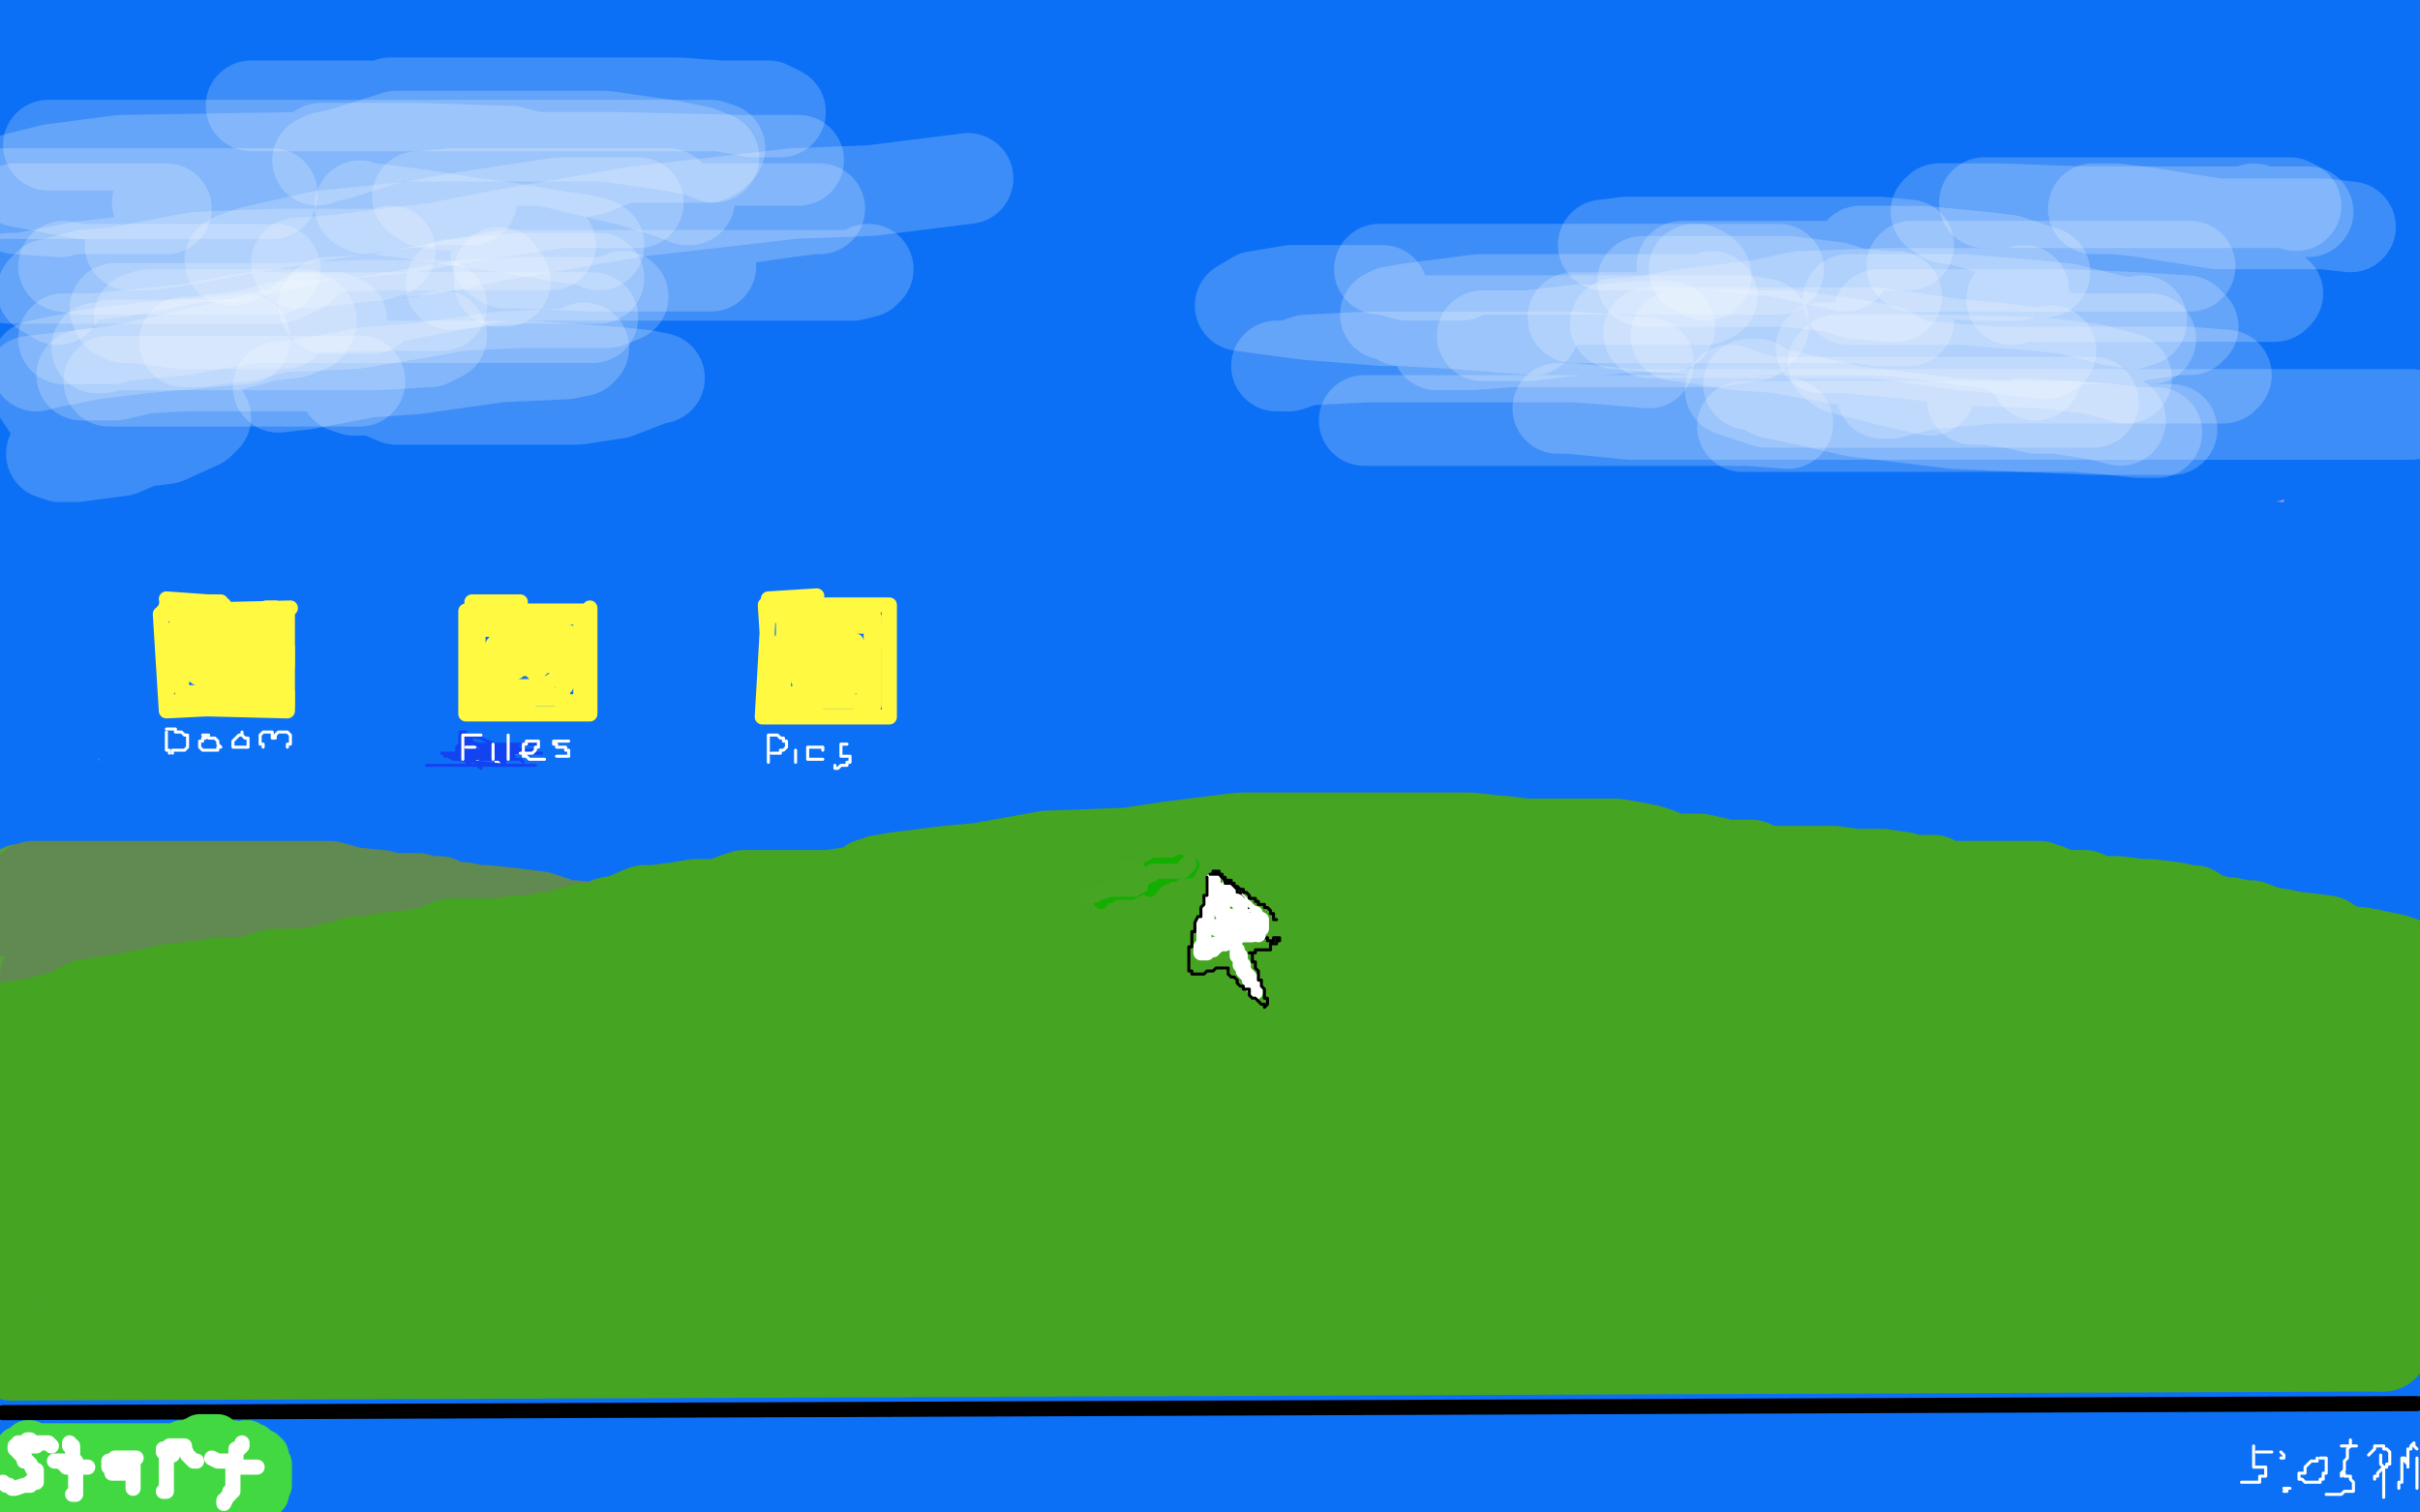 <?xml version="1.0" standalone="no"?>
<!DOCTYPE svg PUBLIC "-//W3C//DTD SVG 1.1//EN"
"http://www.w3.org/Graphics/SVG/1.1/DTD/svg11.dtd">

<svg width="800" height="500" version="1.1" xmlns="http://www.w3.org/2000/svg" xmlns:xlink="http://www.w3.org/1999/xlink" style="stroke-antialiasing: false"><desc>This SVG has been created on https://colorillo.com/</desc><rect x='0' y='0' width='800' height='500' style='fill: rgb(255,255,255); stroke-width:0' /><polyline points="3,8 4,8 4,8 5,8 5,8 6,7 6,7 8,7 8,7 15,7 15,7 29,7 29,7 50,7 50,7 72,7 106,7 154,8 214,11 277,13 344,16 416,17 497,17 586,19 673,19 755,19 736,25 608,24 444,21 175,15 6,12 223,3 387,13 548,19 686,25 781,29 797,36 721,35 612,26 494,14 390,2 200,3 184,12 189,17 225,22 307,28 432,39 571,50 702,55 798,61 743,52 575,28 359,3 216,9 275,22 372,34 491,42 618,48 730,53 759,36 663,14 611,5 685,12 753,17 792,19 784,13 754,4 750,5 667,12 593,6 427,4 528,16 648,26 764,34 767,20 675,8 605,11 744,23 783,17 249,15 300,35 359,54 429,75 510,96 586,110 636,116 650,116 620,104 550,89 453,69 366,52 324,42 317,35 408,31 541,31 697,37 780,5 789,21 759,21 743,23 735,24 736,24 737,24 742,24 755,24 763,24 765,25 765,26 763,26 758,22 754,17 750,13 748,11 744,11 735,10 698,12 644,12 575,13 459,24 386,37 321,52 263,62 218,72 198,78 193,85 220,93 262,97 331,99 429,101 547,101 671,101 783,101 776,108 660,108 519,109 372,110 237,108 123,108 38,107 121,124 193,128 364,138 622,147 750,151 716,135 534,111 304,90 81,76 124,124 305,135 485,144 563,148 681,151 662,144 534,123 336,98 106,78 55,84 233,100 419,120 615,142 647,146 618,145 489,126 303,101 119,75 5,61 9,59 100,67 259,82 362,92 481,102 547,110 559,113 509,110 405,98 267,80 130,65 37,60 10,59 80,67 188,76 324,89 456,103 550,113 578,117 566,119 482,110 350,90 210,68 111,53 81,49 106,52 186,60 316,70 551,89 687,101 729,107 752,110 682,100 523,78 201,36 23,17 125,31 302,48 485,71 641,95 671,99 619,89 486,66 311,35 138,8 51,24 152,46 282,72 413,92 510,108 542,114 501,107 390,83 233,53 78,28 116,29 283,47 467,69 617,87 691,95 693,92 629,74 529,47 439,16 589,9 646,22 666,31 635,29 592,22 551,15 532,11 543,11 565,15 592,22 621,31 646,38 667,42 690,42 718,38 742,31 742,29 742,30 742,31 742,33 746,38 754,44 764,50 780,61 795,91 753,79 705,67 660,57 621,52 597,50 592,50 603,52 667,63 765,79 743,72 623,63 578,63 583,69 650,80 750,93 730,79 616,58 559,35 586,21 654,11 740,9 799,33 796,33 796,32 795,32 795,31 796,31 798,31 799,2 799,1 798,0 797,0 797,1 797,2 797,4 797,6 797,11 797,12 797,13 797,14 797,15 797,17 797,16" style="fill: none; stroke: #00baff; stroke-width: 30; stroke-linejoin: round; stroke-linecap: round; stroke-antialiasing: false; stroke-antialias: 0; opacity: 1.0"/>
<polyline points="798,60 794,71 794,71 788,81 788,81 781,93 781,93 775,112 775,112 772,129 772,129 771,143 771,143 771,153 771,153 771,159 771,158 771,157 771,156 772,156 772,155 773,155 774,155 775,156 776,156 776,155 776,156 778,164 781,182 782,201 779,214 778,215 776,209 773,197 770,177 770,160 777,141 783,122 786,100 786,96 786,93 786,95 785,101 785,115 786,130 790,149 794,166 799,161 794,135 793,112 795,101 796,97 796,99 796,102 796,111 794,139 789,188 781,233 770,273 761,299 752,324 745,347 746,345 746,344 748,343 751,337 753,326 753,316 748,303 739,290 737,288 737,289 738,290 744,302 755,329 768,368 783,432 787,468 790,495 791,498 792,497 792,490 792,474 788,453 784,432 781,412 777,390 774,376 771,370 771,371 770,373 768,404 768,435 770,470 776,499 788,477 789,448 792,422 797,402 798,401 798,403 798,407 795,418 770,450 759,460 727,481 685,499 455,483 362,452 271,433 207,432 181,447 185,470 210,494 15,493 68,483 155,487 5,493 15,490 172,493 63,471 24,432 101,434 173,431 225,418 229,396 192,372 120,348 22,326 9,217 64,188 101,160 112,142 112,120 102,110 97,109 88,120 77,149 63,196 40,282 24,336 11,381 2,410 3,406 8,386 10,361 12,327 15,283 15,230 7,171 9,247 21,307 28,352 30,380 29,380 29,369 25,314 18,258 14,200 14,146 20,99 26,61 31,32 34,16 34,17 34,19 34,28 34,47 33,82 31,107 27,146 24,202 25,229 27,237 27,230 28,206 25,166 16,118 4,109 15,89 19,74 20,64 20,60 19,60 18,61 18,62 17,64 17,65 17,71 17,76 17,77 17,75 17,74 18,69 18,51 16,33 15,24 15,16 15,13 15,14 15,15 15,17 13,28 11,38 11,54 12,75 15,96 19,120 20,128 20,130 20,131 20,132 20,135 20,136 19,144 18,145 18,143 21,137 22,132 23,113 23,91 23,80 22,73 19,70 15,68 10,67 8,71 5,80 2,95 2,120 5,143 8,166 11,188 12,208 9,222 1,243 1,458 4,474 5,476 5,475 5,476 5,478 5,479 6,479 6,478 7,477 8,474 9,474 9,473 9,471 9,467 8,455 5,436 2,413 0,363 1,374 3,392 6,425 7,436 9,459 13,477 16,491 17,495 17,494 17,492 18,489 20,480 21,458 21,434 22,408 24,382 31,350 43,311 56,265 64,218 66,172 65,134 60,107 57,97 49,100 19,112 15,60 119,52 231,49 320,48 363,48 374,48 344,53 299,56 236,55 163,49 69,39 40,35 31,32 34,30 46,27 86,23 141,23 210,25 279,27 319,30 348,35 351,43 323,51 278,52 212,48 106,36 66,35 54,37 77,53 109,65 160,77 237,90 336,100 443,108 545,114 628,117 677,121 692,124 679,125 631,124 497,115 383,110 274,110 202,110 176,111 194,119 274,133 462,149 651,162 641,115 455,109 322,120 264,141 274,170 336,194 441,212 577,221 720,222 743,178 594,157 436,138 316,128 273,127 298,133 395,144 535,159 693,173 670,106 518,85 392,81 321,87 307,101 343,120 435,145 568,169 750,193 754,181 583,164 385,147 197,140 46,151 39,164 93,182 197,201 334,220 480,238 599,257 659,265 669,266 604,250 481,230 325,205 173,187 62,180 19,181 66,190 171,200 322,213 490,228 624,236 685,238 673,232 593,215 464,195 315,178 186,161 111,152 98,146 144,146 181,146 339,154 454,165 535,168 556,165 520,150 435,130 327,112 197,101 139,101 100,108 97,120 121,135 214,163 282,177 336,190 359,195 341,189 283,171 196,150 107,133 45,127 26,127 29,138 68,152 130,168 206,184 287,204 296,206 285,203 236,190 163,173 92,161 50,158 41,161 66,173 112,186 178,200 257,215 336,232 387,246 397,257 370,264 280,273 214,282 160,298 130,320 125,344 144,366 189,389 286,418 376,438 428,448 458,451 444,446 330,420 287,413 167,400 125,400 97,403 99,416 139,443 204,467 298,496 437,482 302,454 150,435 25,429 82,446 212,460 359,472 485,480 555,480 562,475 502,459 311,435 156,420 17,416 38,465 168,479 319,487 463,494 562,495 601,494 574,482 476,465 331,449 98,439 5,488 134,497 462,487 351,472 205,458 63,451 15,454 156,453 334,452 516,450 652,443 707,437 689,427 601,412 462,402 306,399 165,405 64,415 18,422 15,424 105,426 233,431 398,441 567,449 697,452 760,450 767,447 726,440 643,432 528,422 384,409 228,393 12,375 9,386 179,398 386,408 580,415 659,416 756,416 704,403 586,385 418,364 231,347 69,337 38,374 164,399 320,424 474,437 624,434 651,420 636,398 584,367 498,335 379,310 251,292 128,281 30,277 8,277 93,280 208,278 330,276 425,278 467,280 471,284 447,285 380,285 283,281 165,281 51,281 29,308 159,308 306,308 440,305 508,303 546,301 547,298 502,286 425,273 321,262 150,246 62,238 23,235 4,231 32,228 103,224 223,222 366,220 497,219 588,219 626,220 636,225 613,239 566,246 493,247 350,241 250,234 154,230 77,225 37,221 40,221 92,229 195,238 338,246 492,253 626,257 718,260 763,263 777,265 770,274 729,285 674,287 564,281 450,267 333,251 227,236 165,227 110,218 81,212 83,209 99,203 132,197 192,193 283,196 399,208 585,229 691,245 766,259 799,296 778,303 738,309 707,310 632,305 540,291 345,261 272,249 134,226 4,203 39,196 118,201 230,206 370,217 523,231 664,251 778,271 754,330 683,325 580,310 439,287 281,259 135,235 36,217 6,202 44,204 156,218 309,240 457,262 604,284 728,305 793,317 748,380 672,380 571,370 453,357 327,340 165,315 95,301 65,292 49,284 52,275 62,265 89,256 133,256 210,267 318,287 447,313 576,339 684,361 759,379 794,392 786,407 747,408 676,394 578,376 461,358 333,341 210,324 105,312 37,303 10,297 13,288 41,280 157,276 263,287 392,305 522,327 630,349 702,364 727,372 734,382 710,390 659,392 596,390 512,381 404,365 284,347 169,330 44,308 13,301 0,296 30,295 83,301 156,310 245,325 343,342 440,359 523,373 582,384 610,390 612,393 601,393 563,389 447,373 342,359 226,348 118,339 42,335 10,335 14,341 57,349 138,358 275,368 395,375 502,382 563,385 611,388 625,390 587,390 537,390 465,386 374,379 280,373 195,371 133,371 108,372 103,376 132,385 173,393 234,402 319,411 470,421 519,423 628,426 650,425 651,419 618,404 574,390 510,376 427,359 332,340 250,323 207,315 202,313 237,314 349,320 438,326 519,330 582,335 621,343 641,355 635,369 617,381 583,387 530,385 444,376 367,366 294,354 252,347 219,340 209,336 211,335 225,333 269,335 350,346 489,367 751,402 664,428 541,420 446,417 394,417 376,422 393,433 440,452 509,470 660,491 776,495 695,492 616,492 547,492 496,491 475,490 471,490 765,479 665,463 564,453 485,451 446,452 444,457 492,467 551,472 622,475 706,477 794,478 732,458 615,438 580,432 535,423 488,409 492,403 541,392 614,380 708,366 772,337 725,337 688,339 668,342 646,344 644,345 645,343 651,341 668,340 703,339 757,339 779,334 750,332 721,332 718,338 724,351 738,367 773,386 796,375 779,381 774,393 779,399 784,401 787,400 788,395 789,381 789,361 789,342 791,322 799,312 795,345 789,357 777,377 773,384 773,385 773,381 777,370 781,349 785,321 787,289 790,255 794,222 794,190 780,186 762,185 740,188 711,197 677,212 642,228 607,243 573,254 550,257 545,254 553,245 578,229 618,214 698,200 747,199 784,203 789,241 754,247 706,247 641,245 566,239 480,231 463,228 461,223 468,221 521,213 576,211 651,212 742,221 793,232 709,215 610,196 459,172 383,164 349,162 347,164 379,170 450,181 549,190 669,201 785,212 757,196 618,181 533,175 467,173 435,173 418,172 421,169 468,157 537,143 629,133 721,126 788,124 788,122 749,119 693,115 630,111 600,108 558,105 554,105 595,113 666,126 756,143 712,159 627,146 584,141 562,140 587,143 656,152 682,156" style="fill: none; stroke: #00baff; stroke-width: 30; stroke-linejoin: round; stroke-linecap: round; stroke-antialiasing: false; stroke-antialias: 0; opacity: 1.0"/>
<polyline points="52,30 50,30 50,30 49,30 49,30 51,29 51,29 53,28 53,28 56,27 56,27 62,26 62,26 71,24 71,24 82,23 82,23 95,23 95,23 112,22 112,22 134,22 134,22 179,23 215,25 259,27 309,28 364,28 422,28 482,27 542,24 599,20 654,15 703,10 745,6 780,3 794,2 785,79 760,77 731,75 693,71 645,66 588,61 521,58 445,54 363,53 275,53 186,54 96,55 9,57 32,21 84,20 141,18 207,17 277,15 350,15 422,14 490,14 555,14 613,14 664,14 706,14 742,15 769,17 786,19 796,23 796,39 786,48 769,58 743,67 708,75 664,81 611,84 550,85 480,86 403,86 275,86 231,86 98,88 11,91 32,148 112,150 203,153 304,157 407,163 508,168 603,172 691,172 767,172 790,192 689,188 580,181 468,172 354,163 245,156 141,149 44,141 30,135 10,131 10,129 7,133 50,134 103,136 164,138 234,140 308,143 385,144 463,147 542,151 619,155 692,158 761,161 757,191 668,189 570,187 462,183 347,180 231,177 121,177 17,178 22,215 63,215 104,216 145,218 215,225 267,232 324,238 388,244 456,252 527,257 597,262 664,266 724,269 777,271 755,268 686,264 604,259 512,255 412,251 308,246 208,240 109,233 19,225 70,226 157,232 254,239 355,249 456,255 553,263 647,270 735,276 760,273 645,266 527,258 411,251 301,247 200,245 115,244 48,246 30,250 10,256 10,261 8,279 36,285 74,292 119,298 172,305 258,318 288,323 352,333 452,348 519,358 550,363 605,372 652,381 689,389 718,394 738,399 749,402 756,404 753,405 749,405 719,404 683,401 632,397 566,390 486,380 396,370 300,359 202,346 108,333 21,324 8,354 60,354 119,352 183,351 249,351 317,351 383,351 445,352 503,354 556,357 600,360 636,364 662,368 678,372 683,374 691,379 681,388 669,394 647,401 617,406 576,410 521,411 452,411 371,407 283,400 190,389 99,377 15,367 8,421 50,429 95,437 142,446 192,455 244,462 300,469 359,476 418,480 475,483 530,485 580,487 624,487 660,487 686,487 701,486 704,483 693,478 662,472 612,466 543,458 458,450 360,439 257,428 152,418 50,412 53,455 121,460 197,465 275,469 354,474 432,478 506,482 571,486 626,489 670,491 702,493 721,494 727,494 731,495 721,494 692,491 644,486 580,480 503,472 415,462 323,453 231,443 145,436 70,431 8,430 12,451 36,454 60,458 85,463 110,468 136,474 163,479 191,483 221,486 252,487 285,487 321,486 359,483 422,474 444,471 492,463 568,451 620,443 673,434 724,427 774,420 740,382 665,377 594,374 527,372 467,371 415,371 376,371 351,370 338,367 335,364 335,358 346,344 363,332 385,318 410,305 437,293 464,281 490,272 513,264 533,260 550,258 565,258 581,260 598,266 618,275 639,286 662,298 683,310 704,321 724,331 743,340 761,347 778,352 794,357 790,392 759,394 721,396 677,396 630,394 581,389 532,384 485,381 442,378 402,376 368,374 338,372 312,370 291,368 272,366 252,363 220,359 208,358 182,355 155,352 127,351 102,352 80,357 63,364 50,373 40,383 34,392 14,404 14,408 8,430 27,437 54,445 90,454 137,464 190,473 248,480 308,482 372,485 436,485 496,485 553,483 603,480 648,477 684,474 714,472 737,472 756,472 771,474 778,475 795,480 798,492 785,491 769,490 752,489 732,489 711,489 686,489 658,489 625,488 587,488 545,487 497,485 446,481 364,475 309,470 255,465 203,460 152,456 107,453 68,452 50,451 19,449" style="fill: none; stroke: #1e00e9; stroke-width: 130; stroke-linejoin: round; stroke-linecap: round; stroke-antialiasing: false; stroke-antialias: 0; opacity: 0.4"/>
<polyline points="4,467 3,467 3,467 1,467 1,467 799,464 798,464 796,464 795,464" style="fill: none; stroke: #000000; stroke-width: 5; stroke-linejoin: round; stroke-linecap: round; stroke-antialiasing: false; stroke-antialias: 0; opacity: 1.0"/>
<polyline points="8,487 9,487 9,487 10,487 10,487 11,487 11,487 12,487 13,487 14,487 15,487 15,486 16,486 17,486 18,486 19,486 21,486 22,486 21,487 20,487 19,487 17,487 14,487 13,487 12,487 11,487 11,486 11,485 10,485 10,484 8,482 7,481 7,480 6,480 6,479 7,479 8,479 9,479 10,479 11,479 12,479 13,479 14,479 15,479 16,479 17,479 18,479 19,479 20,479 21,479 23,480 24,480 25,480 26,480 27,480 28,480 30,480 31,480 32,480 33,480 35,480 36,480 37,480 40,480 42,480 43,479 44,479 45,479 46,479 47,480 49,480 50,480 52,480 52,481 53,481 53,482 54,482 54,483 55,484 56,485 56,486 56,487 56,488 56,489 56,490 55,490 54,491 53,492 52,493 51,494 50,494 50,495 49,495 48,495 47,496 46,496 42,496 40,496 39,496 38,496 37,496 35,496 33,496 31,496 28,496 27,496 27,495 26,495 25,495 22,495 20,495 19,495 18,495 17,495 15,495 14,495" style="fill: none; stroke: #41d841; stroke-width: 15; stroke-linejoin: round; stroke-linecap: round; stroke-antialiasing: false; stroke-antialias: 0; opacity: 1.0"/>
<polyline points="7,496 6,496 5,496 4,496 3,496 2,496 1,496" style="fill: none; stroke: #41d841; stroke-width: 15; stroke-linejoin: round; stroke-linecap: round; stroke-antialiasing: false; stroke-antialias: 0; opacity: 1.0"/>
<polyline points="14,495 13,495 12,496 11,496 10,496 9,496 8,496 7,496" style="fill: none; stroke: #41d841; stroke-width: 15; stroke-linejoin: round; stroke-linecap: round; stroke-antialiasing: false; stroke-antialias: 0; opacity: 1.0"/>
<polyline points="1,496 0,496 0,488 3,488 5,488 6,488 7,488 8,488 9,488 11,488 14,489 16,489 18,489 19,489 20,489 21,489 23,489 26,489 28,489 30,489 31,489 32,489 33,489 34,489 35,489 36,489 38,489 40,489 41,489 44,489 48,490 50,491 50,492" style="fill: none; stroke: #41d841; stroke-width: 15; stroke-linejoin: round; stroke-linecap: round; stroke-antialiasing: false; stroke-antialias: 0; opacity: 1.0"/>
<polyline points="50,482 51,482 51,482 52,482 52,482 53,481 53,481 54,481 54,481 55,481 56,481 56,480 57,480 58,480 59,480 60,480 61,480 61,481 62,481 62,482 62,483 63,483 64,484 64,486 65,487 65,488 65,489 65,490 65,491 64,491 64,492 63,492 62,493 62,494 61,494 60,494 60,495 59,495 58,495 57,495 56,495 57,495 57,494 58,494 59,494 60,494 61,493 62,493 63,493 64,493 64,492 65,491 66,491 66,490 67,490 67,489 68,489 68,488 68,487 68,486 68,485 68,484 68,483 67,483 66,482 65,481 64,480 64,479 62,478 61,477 60,477 59,477 58,477 57,477 56,477 56,476 55,476 54,475 53,475 54,475 55,475 56,475 56,476 58,477 59,478 60,478 61,478 62,478 63,478 64,478 65,478 66,478 67,478 68,478 69,478 70,479 71,480 72,481 73,481 74,482 74,483 75,485 76,485 77,486 77,487 76,487 76,488 76,489 76,490 75,491 74,491 74,492 73,493 72,494 71,495 70,495 70,496 68,496 66,496 65,496 64,496 63,496 62,496 61,496 60,496 59,495 57,495 57,494 58,494" style="fill: none; stroke: #41d841; stroke-width: 5; stroke-linejoin: round; stroke-linecap: round; stroke-antialiasing: false; stroke-antialias: 0; opacity: 1.0"/>
<polyline points="57,478 59,478 59,478 60,478 60,478 60,477 60,477 61,477 61,477 62,477 62,477 63,477 64,476 65,476 66,475 67,475 68,475 69,475 70,475 71,475 72,475 72,476 73,476 73,477 74,477 75,477 76,478 77,478 78,479 79,479 80,479 81,480 81,481 82,481 82,482 82,483 83,483 83,484 84,485 84,486 85,486 85,487 85,488 84,488 84,489 83,490 82,490 80,490 80,491 79,491 78,491 77,491 76,491 73,492 73,493 72,493 70,493 68,493 67,493 65,494 64,494 62,495 61,495 60,495 59,495 58,495 57,495 58,495 60,495 62,495 64,496 66,497 67,497 68,497 69,496 70,496 71,496 72,496 73,495 74,495 76,495 77,495 77,496 78,496 79,496 80,497 81,497 82,497 83,497 84,497 85,497 86,497 86,496 86,495 87,495 87,494 88,494 88,493 89,491 89,490 89,489 89,488 89,487 89,486 89,485 89,484 88,483 88,482 88,481 87,481 87,480 86,480 85,479 84,479 84,478 83,478 82,478 82,477 81,477 81,478 80,478 79,478 78,478 77,477 76,477 76,478 75,478 74,478 73,478 72,478 71,478 70,478 68,478 67,478 66,478 65,478 64,478 63,478 62,478 61,478 58,478 57,478 56,478 55,478 54,478 53,478 52,478 48,478 45,478 44,478 43,478 42,478 41,478 38,478 35,478 33,478 32,478 30,478 28,478 27,478 26,478 25,478 24,478 22,478 20,478 19,478 18,478 17,478 15,478 13,478 12,478 11,478 10,477 9,477" style="fill: none; stroke: #41d841; stroke-width: 15; stroke-linejoin: round; stroke-linecap: round; stroke-antialiasing: false; stroke-antialias: 0; opacity: 1.0"/>
<polyline points="10,476 9,476 9,476 8,477 8,477 6,477 6,478 5,478 5,479 6,479 6,480 7,481 8,481 8,482 8,483 9,483 10,484 11,486 12,486 12,487 12,488 12,489 12,490 11,490 10,490 10,491 9,491 8,491 5,492 4,492 3,491 2,491 1,490" style="fill: none; stroke: #ffffff; stroke-width: 5; stroke-linejoin: round; stroke-linecap: round; stroke-antialiasing: false; stroke-antialias: 0; opacity: 1.0"/>
<polyline points="10,477 11,478 11,478 10,478 10,478 11,478 12,478 12,477 13,477 14,477 16,477 17,478" style="fill: none; stroke: #ffffff; stroke-width: 5; stroke-linejoin: round; stroke-linecap: round; stroke-antialiasing: false; stroke-antialias: 0; opacity: 1.0"/>
<polyline points="23,477 23,478 23,478 24,478 24,478 24,479 24,480 24,481 24,482 25,483 25,484 25,485 25,486 25,487 25,489 25,490 25,491 25,492 25,493 25,494 24,494" style="fill: none; stroke: #ffffff; stroke-width: 5; stroke-linejoin: round; stroke-linecap: round; stroke-antialiasing: false; stroke-antialias: 0; opacity: 1.0"/>
<polyline points="18,483 19,483 19,483 20,483 20,483 21,483 21,483 21,484 21,484 22,484 22,485 23,485 24,485 25,485 26,485 27,485 28,485 29,485" style="fill: none; stroke: #ffffff; stroke-width: 5; stroke-linejoin: round; stroke-linecap: round; stroke-antialiasing: false; stroke-antialias: 0; opacity: 1.0"/>
<polyline points="45,482 44,482 44,482 43,482 43,482 42,482 42,482 41,482 40,482 38,482 37,483 36,483 36,484 36,485 37,486 37,487 38,487 39,487 40,487 41,487 42,486 43,486 44,486 44,485 43,484 44,484 44,485 44,486 44,487 44,488 44,489 44,490 44,491 44,492 44,491" style="fill: none; stroke: #ffffff; stroke-width: 5; stroke-linejoin: round; stroke-linecap: round; stroke-antialiasing: false; stroke-antialias: 0; opacity: 1.0"/>
<polyline points="57,480 57,481 57,481 56,481 56,481 55,482 55,482 55,483 55,483 55,485 55,485 55,486 55,486 55,487 55,487 55,489 55,490 55,492 55,493 54,493" style="fill: none; stroke: #ffffff; stroke-width: 5; stroke-linejoin: round; stroke-linecap: round; stroke-antialiasing: false; stroke-antialias: 0; opacity: 1.0"/>
<polyline points="54,480 54,479 54,479 55,479 55,479 56,479 56,478 57,478 58,478 59,478 60,478 61,478 61,479 62,481 63,482 64,483 65,483" style="fill: none; stroke: #ffffff; stroke-width: 5; stroke-linejoin: round; stroke-linecap: round; stroke-antialiasing: false; stroke-antialias: 0; opacity: 1.0"/>
<polyline points="80,477 80,478 80,478 79,479 79,479 78,479 78,479 78,481 78,481 78,482 78,482 78,483 77,485 77,486 77,487 77,488 77,489 77,490 77,491 77,492 77,493 76,493 76,494 75,495 74,497 74,496" style="fill: none; stroke: #ffffff; stroke-width: 5; stroke-linejoin: round; stroke-linecap: round; stroke-antialiasing: false; stroke-antialias: 0; opacity: 1.0"/>
<polyline points="70,482 72,483 72,483 73,483 73,483 74,483 75,483 76,483 78,484 79,485 80,485 81,485 82,485 83,485 84,485 85,485" style="fill: none; stroke: #ffffff; stroke-width: 5; stroke-linejoin: round; stroke-linecap: round; stroke-antialiasing: false; stroke-antialias: 0; opacity: 1.0"/>
<polyline points="371,316 372,316 372,316 373,315 373,315 374,315 374,315 375,314 375,314" style="fill: none; stroke: #82e45e; stroke-width: 12; stroke-linejoin: round; stroke-linecap: round; stroke-antialiasing: false; stroke-antialias: 0; opacity: 0.1"/>
<polyline points="701,302 696,301 696,301 686,301 686,301 663,301 663,301 648,301 648,301 620,303 620,303 577,308 577,308 555,311 555,311 520,319 520,319 482,327 464,328 443,328 388,330 377,330 366,330 364,330 365,330 369,330 374,330 388,330 408,330 420,328 447,325 475,322 488,322 514,322 526,322 548,322 567,320 576,318 590,316 599,315 602,315 607,313 608,312 607,311 602,310 586,308 575,308 546,308 511,308 493,308 435,308 374,308 345,310 293,312 258,314 252,315 250,315 253,315 254,315 255,315 256,315 259,315 260,315 261,315 265,315 269,315 278,315 284,315" style="fill: none; stroke: #82e45e; stroke-width: 30; stroke-linejoin: round; stroke-linecap: round; stroke-antialiasing: false; stroke-antialias: 0; opacity: 1.0"/>
<polyline points="315,314 317,314 317,314 320,314 320,314 330,314 330,314 339,314 339,314 359,310 359,310 379,308 379,308 398,305 398,305 408,303 408,303 426,301 446,301 467,301 477,301 486,300 503,299 517,296 523,295 531,294 533,294 528,294 522,294 506,294 496,294 473,297 458,298 431,302 407,306 392,308 364,313 341,317 331,317 319,319 316,319 314,319 317,319 323,319 331,319 343,319 373,319 392,319 451,319 480,315 533,311 581,307 623,301 636,300 655,297 662,297 669,295 672,296 674,297 677,297 679,297 682,297 678,297 669,297 643,300 627,301 582,309 558,314 511,322 464,330 442,334 403,342 362,347 341,349 302,350 268,353 245,355 237,356 227,358 222,358 216,358 215,358 217,358 221,357 227,356 236,355 260,353 276,351 311,345 349,340 373,336 411,329 432,327 442,326 444,325 447,325 448,325 443,325 434,325 423,325 395,325 349,325 320,325 260,325 209,325 189,325 164,325 159,323 158,322 159,321 162,320 173,317 180,316 198,313 221,311 236,308 266,306 300,301 317,300 349,300 391,300 412,300 454,300 490,300 508,300 541,300 567,300 576,298 587,297 591,296 584,295 574,293 559,292 537,292 482,292 450,292 389,292 336,292 315,292 290,292 288,292 289,292 291,291 297,290 313,288 324,287 346,283 373,282 386,280 410,277 420,277 441,277 457,277 471,277 477,277 486,277 495,278 496,278 504,279 511,279 516,279 524,279 530,279 534,279 540,280 545,281 548,282 553,284 560,284 562,284 571,286 579,286 582,288 589,288 591,288 597,288 606,288 613,289 622,289 629,290 632,291 635,291 639,291 640,292 641,293 642,293 645,293 652,293 662,293 667,293 672,293 674,293 676,294 677,294 679,295 682,296 689,296 693,298 700,298 708,299 711,299 719,300 723,301 725,301 728,303 731,304 735,305 737,305 742,306 744,306 749,308 755,309 760,310 761,310 769,311 773,314 781,315 786,316 791,317 794,318 796,319 794,319 786,318 776,317 765,317 744,317 735,317 723,318 714,320 711,320 704,320 694,320 687,318 678,318 674,318 665,318 653,320 645,320 628,322 609,323 585,323 576,323 551,324 540,324 516,324 489,324 462,324 449,324 429,324 413,326 405,326 391,326 385,326 373,326 360,326 354,326 341,326 327,326 320,326 306,329 288,331 278,333 256,335 235,339 224,340 205,343 190,343 183,343 173,343 166,342 165,341 163,341 161,341 160,340 161,339 164,337 169,337 183,335 206,331 232,325 244,321 261,313 266,311 277,307 286,306 292,305 305,302 320,300 327,299 334,296 335,296 336,295 335,295 334,295 331,295 328,295 318,295 311,295 298,295 286,295 281,295 274,296 265,296 261,296 254,296 246,296 243,297 238,299 233,299 230,299 224,300 216,301 213,301 206,304 201,305 199,306 198,306 195,307 194,308 191,309 181,310 174,311 163,313 151,316 145,316 134,319 124,320 115,321 111,323 104,324 98,325 95,325 88,328 84,328 79,329 68,331 63,331 56,334 51,335 48,336 43,338 36,338 31,339 24,340 18,341 14,341 8,341 4,343 1,344 1,363 3,372 3,378 3,379 3,380 3,382 3,383 2,387 2,392 2,393 2,398 2,403 2,404 2,407 2,409 2,410 2,412 2,413 2,414 2,415 2,418 2,419 2,420 2,422 2,423 1,424 0,425 0,427 0,428 0,429 0,430 0,432 0,433 0,434 0,435 0,437 0,439 0,440 0,442 0,443 1,444 2,445 3,446 4,446 5,446 5,447 4,448 788,445" style="fill: none; stroke: #46a423; stroke-width: 30; stroke-linejoin: round; stroke-linecap: round; stroke-antialiasing: false; stroke-antialias: 0; opacity: 1.0"/>
<polyline points="786,445 785,443 785,443 785,441 785,441 785,438 785,438 785,435 785,435 787,431 787,431 787,427 787,427 787,425 787,425 788,424 788,424 788,421 788,421 788,416 788,412 788,406 788,402 788,396 788,390 788,385 789,381 792,373 793,371 793,367 794,364 794,363 794,362 794,360 795,355 795,352 795,351 795,350 795,348 795,347 795,346 795,345 795,343 793,342 791,341 787,341 782,340 770,339 757,337 751,336 738,335 725,335 716,335 698,335 687,335 665,335 642,335 622,335 613,335 597,335 582,335 575,335 560,335 552,335 535,335 513,335 485,335 471,335 443,335 417,335 406,335 387,335 381,335 366,335 348,335 340,335 322,335 307,335 299,335 282,335 265,335 256,335 238,335 218,335 209,335 192,338 175,339 167,339 152,339 141,340 137,340 132,342 131,342 130,343 128,343 126,344 123,344 120,345 113,349 109,351 103,354 95,358 91,358 81,358 71,358 66,358 61,358 60,358 58,359 57,359 56,360 55,360 51,360 41,360 38,360 35,360 33,360 32,360 31,360 30,360 28,360 27,360 25,362 23,362 22,363 18,365 17,365 21,367 26,369 32,370 44,373 52,374 64,374 78,374 84,374 96,374 106,374 112,375 126,375 143,375 154,375 164,375 194,374 204,372 224,370 243,369 252,369 271,368 287,367 294,367 309,367 327,367 336,367 356,367 373,367 380,367 394,367 409,367 418,367 436,369 454,369 463,369 483,369 499,369 507,369 523,369 539,369 546,369 562,369 578,369 587,369 601,369 613,369 619,369 633,369 648,369 656,369 671,369 678,369 692,369 706,369 717,369 722,369 734,369 742,369 745,369 751,369 753,369 758,369 764,369 773,369 778,369 786,369 789,369 792,367 793,367 799,365 799,361 796,360 791,359 777,357 760,357 738,357 727,355 701,355 690,355 668,355 650,355 640,355 619,355 597,355 576,355 567,355 552,355 540,355 532,355 515,355 506,355 486,355 466,355 456,355 433,355 410,355 386,355 373,355 351,355 342,355 323,355 305,355 296,355 277,355 261,355 247,355 241,355 230,355 225,355 211,355 198,355 191,355 176,355 160,355 144,355 138,355 125,356 120,357 112,358 109,358 107,359 105,359 101,359 96,362 93,363 87,365 77,368 73,369 66,372 59,375 53,377 51,378 42,380 41,380 38,382 37,382 35,383 34,384 31,387 30,388 28,392 27,393 26,394 25,395 21,397 20,398 17,399 16,399 17,399 23,399 34,399 42,399 58,399 74,399 80,399 93,399 107,399 117,397 134,395 154,392 164,391 183,390 200,390 207,390 219,389 231,387 236,387 247,387 260,387 268,387 285,387 302,387 308,386 318,385 324,384 329,384 341,384 361,384 368,384 377,384 384,384 409,384 417,382 429,381 436,381 448,381 459,381 466,381 477,381 487,380 489,380 501,379 511,379 516,379 524,379 536,379 543,379 561,379 582,379 593,379 616,375 638,371 646,371 658,369 667,369 671,367 678,367 688,367 693,367 703,367 714,366 719,366 732,365 746,365 752,365 763,365 768,365 769,365 771,365 774,368 775,372 775,373 775,375 775,376 775,379 775,382 775,383 775,387 775,392 775,394 775,401 775,404 775,407 774,408 772,411 771,413 770,413 767,413 758,413 753,413 744,415 740,415 736,415 735,415 728,415 717,415 710,415 695,415 687,415 673,415 661,415 651,415 647,415 641,415 636,417 632,417 619,417 597,417 585,417 559,418 535,420 525,423 506,424 491,424 482,424 466,424 458,424 433,424 425,424 415,424 397,424 381,424 376,424 365,424 354,424 343,424 338,424 325,424 317,424 298,424 278,424 266,424 241,424 219,424 198,424 190,424 175,424 168,424 158,424 151,424 148,424 141,424 132,424 120,424 112,424 101,424 96,424 88,424 82,424 81,424 76,424 73,424 68,424 67,424 61,424 56,424 46,424 38,424 36,423 32,422 28,421 27,420 26,420 25,420 23,420 22,419 24,419 32,419 42,419 63,419 76,419 104,415 134,410 148,409 173,405 194,401 203,400 223,400 242,400 252,400 267,400 279,397 284,397 295,396 304,395 309,395 322,395 336,395 343,395 359,395 374,395 382,395 398,395 411,395 417,395 429,395 442,395 447,395 456,395 466,392 469,392 476,392 481,392 483,392 489,392 494,392 497,392 506,392 517,392 523,392 534,392 547,391 553,391 568,391 583,391 591,391 606,391 619,391 624,391 633,391 641,391 646,391 652,391 658,391 662,391 672,391 683,390 689,390 701,387 708,385 709,384 714,384 719,384 723,384 728,384 734,384 739,384 749,384 761,384 766,384 776,384 781,384 782,384 784,386 784,393 784,398 784,406 784,409 784,412 784,414 784,417 785,419 781,419 776,419 768,419 752,419 744,419 733,419 727,419 726,419 718,419 706,419 697,419 680,420 661,423 640,424 628,424 604,424 591,424 568,424 558,424 541,425 525,425 510,425 502,422 485,417 470,417 463,417 453,416 448,415 440,414 438,414 437,414 435,412 434,411 434,410 443,407 458,407 482,404 549,394 616,380 671,370 690,365 723,362 730,362 743,362 755,364 762,365 780,365 795,365 788,375 779,377 764,382 748,386 740,389 729,390 723,390 722,391 722,393 723,394 728,393 729,393 730,393 729,393 727,392 726,392 723,392 719,391 714,391 703,391 692,391 687,391 684,391" style="fill: none; stroke: #46a423; stroke-width: 30; stroke-linejoin: round; stroke-linecap: round; stroke-antialiasing: false; stroke-antialias: 0; opacity: 1.0"/>
<polyline points="211,312 209,312 209,312 205,312 205,312 195,312 195,312 190,310 190,310 180,309 180,309 170,308 170,308 165,307 165,307 156,306 156,306 149,304 145,304 139,303 130,303 126,302 118,300 111,300 104,299 100,298 91,297 81,297 76,297 66,295 56,295 52,295 44,295 40,295 32,295 24,295 18,295 7,294 5,295 13,295 33,295 41,295 56,295 70,295 83,295 91,295 102,295 107,295 109,295 114,296 120,297 131,298 146,301 153,302 167,305 176,307 180,308 188,312 192,315 193,316 195,317 190,317 184,317 174,317 163,317 138,317 115,317 104,317 80,317 61,317 54,317 42,317 31,317 25,317 8,317" style="fill: none; stroke: #589d3f; stroke-width: 30; stroke-linejoin: round; stroke-linecap: round; stroke-antialiasing: false; stroke-antialias: 0; opacity: 1.0"/>
<polyline points="219,317 218,316 218,316 216,315 216,315 209,312 209,312 205,310 205,310 198,307 198,307 190,306 190,306 187,306 187,306 178,303 178,303 170,302 161,301 158,301 153,300 150,300 147,299 145,298 139,298 138,297 129,297 126,296 116,295 109,293 105,293 99,293 95,293 93,293 89,293 80,293 75,293 59,293 40,293 30,293 11,293 0,301 10,301 32,301 42,301 61,301 76,303 87,304 91,305 100,306 104,308 112,310 124,311 131,313 143,315 156,316 162,318 174,318 181,318 185,318 191,318 200,318 204,318 214,320 220,320 221,321 222,321 223,322 224,323 220,323 214,323 206,323 190,323 170,323 160,323 140,323 121,323 111,323 95,323 81,323 75,323 60,323 45,323 30,323 23,323 15,323" style="fill: none; stroke: #618952; stroke-width: 30; stroke-linejoin: round; stroke-linecap: round; stroke-antialiasing: false; stroke-antialias: 0; opacity: 1.0"/>
<polyline points="260,334 258,333 258,333 245,333 245,333 238,333 238,333 220,333 220,333 213,333 213,333 196,335 196,335 183,336 183,336 166,339 166,339 147,340 137,340 119,341 110,344 94,346 85,346 72,349 59,350 46,350 39,352 25,354 13,356 6,358 1,356 11,353 31,347 50,342 67,337 74,336 85,335 89,335 104,335 110,335 116,333 130,331 142,330 149,330 160,327 171,326 177,326 186,326 196,325 202,325 215,322 230,320 235,320 247,317 256,316 265,315 270,315 279,313 283,313 291,312 299,311 301,310 302,310 303,309 301,307 296,307 290,307 273,307 255,307 248,307 240,307 230,308 228,308 224,308 220,309 214,309 203,311 191,313 186,314 178,315 174,315 171,315 168,316 165,316 163,316 155,316 145,316 138,318 126,320 117,323 114,323 106,324 100,324 98,325 94,325 83,326 79,328 68,329 58,330 53,331 46,333 41,334 40,334 37,334 31,335 26,336 14,338 0,340 1,342 5,341 9,340 12,339 14,338 15,338 16,337 19,337 21,336 23,335 27,333 29,332 36,331 42,330 47,329 52,328 56,327 60,327 61,327 62,327 64,326 67,326 72,325 75,325 82,325 87,323 91,322 99,322 107,321 110,320 115,320 116,319 117,318 119,318 120,318 122,318 126,317 133,316 135,316 141,315 147,313 149,312 151,312 152,312 154,312 156,312 161,312 165,312 171,311 175,311 176,311 177,311 180,310 184,310 187,309 189,308 191,308 192,308 193,307 194,307 197,307 201,307 206,306 210,305 211,305" style="fill: none; stroke: #46a423; stroke-width: 30; stroke-linejoin: round; stroke-linecap: round; stroke-antialiasing: false; stroke-antialias: 0; opacity: 1.0"/>
<polyline points="676,90 664,86 664,86 656,85 656,85 635,83 635,83 619,83 619,83 616,83 616,83 615,83 615,83 617,83 617,83 625,86 643,89 653,90 658,91 667,91 665,91 660,91 652,91 643,90 621,88 594,88 581,88 562,88 556,88 557,89 565,92 574,96 583,98 602,103 619,104 626,106 631,106 630,106 627,106 621,106 614,105 592,105 566,105 553,105 540,105 521,105 520,105" style="fill: none; stroke: #ffffff; stroke-width: 30; stroke-linejoin: round; stroke-linecap: round; stroke-antialiasing: false; stroke-antialias: 0; opacity: 0.2"/>
<polyline points="610,88 587,83 587,83 564,81 564,81 551,81 551,81 539,81 539,81 535,81 535,81 536,81 536,81 538,81 538,81 543,81 556,81 565,81 586,81 596,81 616,81 628,81 631,81 621,80 609,80 595,80 574,80 546,80 538,80 530,81" style="fill: none; stroke: #ffffff; stroke-width: 30; stroke-linejoin: round; stroke-linecap: round; stroke-antialiasing: false; stroke-antialias: 0; opacity: 0.2"/>
<polyline points="588,89 583,89 583,89 574,89 574,89 551,89 551,89 537,89 537,89 508,89 508,89 474,89 474,89 457,89 457,89 456,89 458,89 465,91 483,91" style="fill: none; stroke: #ffffff; stroke-width: 30; stroke-linejoin: round; stroke-linecap: round; stroke-antialiasing: false; stroke-antialias: 0; opacity: 0.2"/>
<polyline points="566,98 564,99 564,99 555,99 555,99 533,99 533,99 519,99 519,99 489,99 489,99 466,102 466,102 460,103 460,103 458,104 460,104 463,106 481,107 507,109" style="fill: none; stroke: #ffffff; stroke-width: 30; stroke-linejoin: round; stroke-linecap: round; stroke-antialiasing: false; stroke-antialias: 0; opacity: 0.2"/>
<polyline points="552,108 550,108 550,108 547,108 547,108 545,108 545,108 541,108 541,108 529,109 529,109 522,109 522,109 505,111 505,111 492,111 492,111 490,111 490,111" style="fill: none; stroke: #ffffff; stroke-width: 30; stroke-linejoin: round; stroke-linecap: round; stroke-antialiasing: false; stroke-antialias: 0; opacity: 0.2"/>
<polyline points="701,139 697,138 697,138 693,137 693,137 680,135 680,135 673,135 673,135 660,132 660,132 653,132 653,132 652,132 657,132 663,133 668,133 679,133 683,133 684,132 684,131 681,127 667,123 656,120 632,117 610,115 603,115 602,115 603,115 611,115 638,115 678,115 699,112 720,109 724,109 725,108 723,106 707,105 684,104 671,104 646,104 635,104 623,104 621,104" style="fill: none; stroke: #ffffff; stroke-width: 30; stroke-linejoin: round; stroke-linecap: round; stroke-antialiasing: false; stroke-antialias: 0; opacity: 0.2"/>
<polyline points="708,106 705,107 705,107 699,106 699,106 683,102 683,102 673,101 673,101 649,99 649,99 627,99 627,99 618,99 618,99 611,99 611,99" style="fill: none; stroke: #ffffff; stroke-width: 30; stroke-linejoin: round; stroke-linecap: round; stroke-antialiasing: false; stroke-antialias: 0; opacity: 0.2"/>
<polyline points="678,116 676,117 676,117 660,115 660,115 648,114 648,114 620,110 620,110 604,110 604,110 575,110 575,110 553,110 553,110 545,110 545,110" style="fill: none; stroke: #ffffff; stroke-width: 30; stroke-linejoin: round; stroke-linecap: round; stroke-antialiasing: false; stroke-antialias: 0; opacity: 0.2"/>
<polyline points="221,64 215,64 215,64 205,64 205,64 183,64 183,64 170,64 170,64 149,64 149,64 139,65 139,65 138,65 141,67 150,68 177,69 195,69 242,69 267,69 270,69 271,69 269,69 261,70 247,72 237,73 215,75 189,79 177,80 166,84 164,85 167,87 173,87 196,88 224,88 235,88" style="fill: none; stroke: #ffffff; stroke-width: 30; stroke-linejoin: round; stroke-linecap: round; stroke-antialiasing: false; stroke-antialias: 0; opacity: 0.2"/>
<polyline points="165,90 167,93 167,93 165,93 165,93" style="fill: none; stroke: #ffffff; stroke-width: 30; stroke-linejoin: round; stroke-linecap: round; stroke-antialiasing: false; stroke-antialias: 0; opacity: 0.2"/>
<polyline points="198,92 194,92 194,92 186,92 186,92 172,92 172,92 160,93 160,93 150,94 150,94 149,94 149,94" style="fill: none; stroke: #ffffff; stroke-width: 30; stroke-linejoin: round; stroke-linecap: round; stroke-antialiasing: false; stroke-antialias: 0; opacity: 0.2"/>
<polyline points="320,59 288,63 288,63 262,64 262,64 210,70 210,70 164,78 164,78 144,82 144,82 111,86 111,86 98,87 102,87" style="fill: none; stroke: #ffffff; stroke-width: 30; stroke-linejoin: round; stroke-linecap: round; stroke-antialiasing: false; stroke-antialias: 0; opacity: 0.2"/>
<polyline points="198,81 196,80 196,80 191,79 191,79 184,78 184,78 166,75 166,75 158,74 158,74 139,71 139,71 124,69 124,69 121,69 121,69 119,68 119,68" style="fill: none; stroke: #ffffff; stroke-width: 30; stroke-linejoin: round; stroke-linecap: round; stroke-antialiasing: false; stroke-antialias: 0; opacity: 0.2"/>
<polyline points="228,66 227,66 227,66 222,64 222,64 209,60 209,60 184,54 184,54 169,50 169,50 138,49 138,49 113,49 113,49 107,49 106,49 110,49 118,52 128,53 155,53 170,53 198,53 231,53 243,53 260,53 264,53 258,53 246,53 203,52 171,52 101,52 40,53 17,56 5,59 6,60 11,61 27,64 37,65 65,66 99,66 117,66 144,66 156,66 151,66 143,66 120,69 107,71 78,76 57,80 48,81 43,81" style="fill: none; stroke: #ffffff; stroke-width: 30; stroke-linejoin: round; stroke-linecap: round; stroke-antialiasing: false; stroke-antialias: 0; opacity: 0.2"/>
<polyline points="129,83 126,84 126,84 120,84 120,84 102,84 102,84 91,84 91,84 65,85 65,85 39,90 39,90 28,91 28,91 16,94 15,95 14,96 19,99" style="fill: none; stroke: #ffffff; stroke-width: 30; stroke-linejoin: round; stroke-linecap: round; stroke-antialiasing: false; stroke-antialias: 0; opacity: 0.2"/>
<polyline points="101,105 102,105 102,105 103,106 103,106 102,108 102,108 97,110 97,110 88,111 88,111 81,113 81,113 68,116 68,116 47,121 36,123 10,126 18,138 34,138 59,138 68,138 66,140 55,145 47,146 40,149 25,151 22,151 20,151 17,150" style="fill: none; stroke: #ffffff; stroke-width: 30; stroke-linejoin: round; stroke-linecap: round; stroke-antialiasing: false; stroke-antialias: 0; opacity: 0.2"/>
<polyline points="201,128 187,128 187,128 161,128 161,128 148,128 148,128 127,128 127,128 115,128 115,128 114,128 114,128 117,129 117,129 124,129 131,132 159,132 191,132 204,130 217,125 218,125 213,124 203,123 175,121 153,121 105,121 61,121 43,122 27,124 30,124 32,124 38,124 47,122 66,119 88,114 98,111 112,107 113,106 111,105 105,105 100,104 85,104 69,104 60,104 49,104 46,105" style="fill: none; stroke: #ffffff; stroke-width: 30; stroke-linejoin: round; stroke-linecap: round; stroke-antialiasing: false; stroke-antialias: 0; opacity: 0.2"/>
<polyline points="146,111 142,113 142,113 125,114 125,114 99,114 99,114 84,114 84,114 57,114 57,114 37,114 37,114 34,115 34,115 32,115" style="fill: none; stroke: #ffffff; stroke-width: 30; stroke-linejoin: round; stroke-linecap: round; stroke-antialiasing: false; stroke-antialias: 0; opacity: 0.2"/>
<polyline points="193,115 192,116 192,116 187,117 187,117 165,118 165,118 137,122 137,122 122,123 122,123 101,127 101,127 92,128" style="fill: none; stroke: #ffffff; stroke-width: 30; stroke-linejoin: round; stroke-linecap: round; stroke-antialiasing: false; stroke-antialias: 0; opacity: 0.2"/>
<polyline points="182,81 176,81 176,81 167,81 167,81 141,81 141,81 126,81 126,81 82,82 82,82 28,88 28,88 7,92 3,92 25,92 38,92 69,92 92,92 99,89 100,88 101,87 101,86 101,85 98,77 92,73 77,69 61,67 55,67 52,67 54,67 63,67 74,67 105,67 129,67 155,64 196,56 213,49 215,49 214,49 206,48 181,48 164,48 106,48 42,48 16,48 25,48 69,48 100,48 161,48 215,48 229,48 235,48 238,49 237,50 236,51 234,52 231,52 213,52 199,52" style="fill: none; stroke: #ffffff; stroke-width: 30; stroke-linejoin: round; stroke-linecap: round; stroke-antialiasing: false; stroke-antialias: 0; opacity: 0.2"/>
<polyline points="287,89 286,90 286,90 282,91 282,91 266,91 266,91 253,91 253,91 223,91 223,91 187,91 187,91 167,91 167,91 125,99 108,100 107,101 108,102 112,102 117,102 123,102" style="fill: none; stroke: #ffffff; stroke-width: 30; stroke-linejoin: round; stroke-linecap: round; stroke-antialiasing: false; stroke-antialias: 0; opacity: 0.2"/>
<polyline points="196,105 182,105 182,105 135,105 135,105 83,105 83,105 61,109 61,109 31,112 31,112 21,112 22,112 26,112 31,112 37,112" style="fill: none; stroke: #ffffff; stroke-width: 30; stroke-linejoin: round; stroke-linecap: round; stroke-antialiasing: false; stroke-antialias: 0; opacity: 0.2"/>
<polyline points="91,89 87,89 87,89 82,89 82,89 66,89 66,89 48,89 48,89 39,89 39,89 26,89 26,89 21,88" style="fill: none; stroke: #ffffff; stroke-width: 30; stroke-linejoin: round; stroke-linecap: round; stroke-antialiasing: false; stroke-antialias: 0; opacity: 0.2"/>
<polyline points="55,69 44,69 44,69 18,69 18,69 5,69 20,70" style="fill: none; stroke: #ffffff; stroke-width: 30; stroke-linejoin: round; stroke-linecap: round; stroke-antialiasing: false; stroke-antialias: 0; opacity: 0.2"/>
<polyline points="90,64 75,64 75,64 64,64 64,64 40,64 40,64 19,64 19,64 10,64 10,64 1,64 1,64" style="fill: none; stroke: #ffffff; stroke-width: 30; stroke-linejoin: round; stroke-linecap: round; stroke-antialiasing: false; stroke-antialias: 0; opacity: 0.2"/>
<polyline points="146,101 118,101 118,101 92,102 92,102 68,102 68,102 58,102 58,102 43,102 43,102 38,102 38,102 39,104 39,104 41,105 45,105 60,107 82,107 94,107" style="fill: none; stroke: #ffffff; stroke-width: 30; stroke-linejoin: round; stroke-linecap: round; stroke-antialiasing: false; stroke-antialias: 0; opacity: 0.2"/>
<polyline points="81,112 59,114 59,114 48,115 48,115 31,117 31,117 16,120 16,120 12,121 12,121" style="fill: none; stroke: #ffffff; stroke-width: 30; stroke-linejoin: round; stroke-linecap: round; stroke-antialiasing: false; stroke-antialias: 0; opacity: 0.2"/>
<polyline points="703,125 692,122 692,122 676,120 676,120 645,119 645,119 632,119 632,119 612,119 612,119 607,119 607,119 606,120 606,120 609,122 625,126 638,129" style="fill: none; stroke: #ffffff; stroke-width: 30; stroke-linejoin: round; stroke-linecap: round; stroke-antialiasing: false; stroke-antialias: 0; opacity: 0.2"/>
<polyline points="713,143 712,143 712,143 707,143 707,143 698,142 698,142 686,141 686,141 658,141 658,141 629,141 629,141 614,141 614,141 589,141 589,141 576,141 576,141" style="fill: none; stroke: #ffffff; stroke-width: 30; stroke-linejoin: round; stroke-linecap: round; stroke-antialiasing: false; stroke-antialias: 0; opacity: 0.2"/>
<polyline points="591,140 578,139 578,139 550,139 550,139 533,139 533,139 496,139 496,139 461,139 461,139 453,139 453,139 451,139" style="fill: none; stroke: #ffffff; stroke-width: 30; stroke-linejoin: round; stroke-linecap: round; stroke-antialiasing: false; stroke-antialias: 0; opacity: 0.2"/>
<polyline points="629,119 624,116 624,116 614,114 614,114 593,111 593,111 582,111 582,111 563,111 563,111 554,111 562,112 574,114 588,115 610,119 659,123 705,123 723,123 736,124 735,125 731,125 725,125 717,125 696,125 671,125 659,125 637,127 625,130 622,130" style="fill: none; stroke: #ffffff; stroke-width: 30; stroke-linejoin: round; stroke-linecap: round; stroke-antialiasing: false; stroke-antialias: 0; opacity: 0.2"/>
<polyline points="692,133 689,133 689,133 679,133 679,133 669,133 669,133 656,133 656,133 629,133 629,133 605,133 605,133 596,133 596,133 584,133 584,133 575,130 572,129" style="fill: none; stroke: #ffffff; stroke-width: 30; stroke-linejoin: round; stroke-linecap: round; stroke-antialiasing: false; stroke-antialias: 0; opacity: 0.2"/>
<polyline points="578,127 581,127 581,127 582,128 582,128 586,130 586,130 591,131 591,131 600,133 600,133 613,136 613,136 646,140 692,142 709,142 716,142 718,142 701,142 668,140" style="fill: none; stroke: #ffffff; stroke-width: 30; stroke-linejoin: round; stroke-linecap: round; stroke-antialiasing: false; stroke-antialias: 0; opacity: 0.2"/>
<polyline points="515,135 516,135 516,135 519,135 519,135 529,136 529,136 539,137 539,137 564,137 564,137 597,137 597,137 637,137 637,137 673,137 673,137 741,137 766,137 797,137 793,137 788,137 782,137" style="fill: none; stroke: #ffffff; stroke-width: 30; stroke-linejoin: round; stroke-linecap: round; stroke-antialiasing: false; stroke-antialias: 0; opacity: 0.2"/>
<polyline points="665,99 667,98 667,98 675,98 675,98 697,98 697,98 710,98 710,98 739,98 739,98 752,98 752,98 753,97 749,96 742,94 733,93 712,89 697,87 669,79 649,73 643,72 640,70 641,69 649,69 661,69 689,70 704,70 739,70 757,70 762,70 763,70 758,70 750,70 730,70 720,70 696,70 674,70 658,70 655,70 659,70 669,70 682,70 695,70 723,70 742,70 744,70 745,69" style="fill: none; stroke: #ffffff; stroke-width: 30; stroke-linejoin: round; stroke-linecap: round; stroke-antialiasing: false; stroke-antialias: 0; opacity: 0.2"/>
<polyline points="656,67 666,67 666,67 677,67 677,67 702,67 702,67 715,67 715,67 739,67 739,67 753,67 753,67 757,67 757,67 759,68" style="fill: none; stroke: #ffffff; stroke-width: 30; stroke-linejoin: round; stroke-linecap: round; stroke-antialiasing: false; stroke-antialias: 0; opacity: 0.2"/>
<polyline points="692,69 699,69 699,69 708,70 708,70 733,74 733,74 746,74 746,74 768,74 768,74 777,75" style="fill: none; stroke: #ffffff; stroke-width: 30; stroke-linejoin: round; stroke-linecap: round; stroke-antialiasing: false; stroke-antialias: 0; opacity: 0.2"/>
<polyline points="560,89 561,89 561,89 563,90 563,90 564,91" style="fill: none; stroke: #ffffff; stroke-width: 30; stroke-linejoin: round; stroke-linecap: round; stroke-antialiasing: false; stroke-antialias: 0; opacity: 0.2"/>
<polyline points="457,96 448,96 448,96 435,96 435,96 427,96 427,96 415,98 415,98 410,101 410,101 417,102 432,104 457,106 515,106 542,106 577,106 583,107 583,108 580,111 566,113 556,113 533,113 509,113 500,113 486,114 477,114 475,114" style="fill: none; stroke: #ffffff; stroke-width: 30; stroke-linejoin: round; stroke-linecap: round; stroke-antialiasing: false; stroke-antialias: 0; opacity: 0.2"/>
<polyline points="545,120 534,119 534,119 520,118 520,118 494,118 494,118 479,118 479,118 452,118 452,118 432,119 432,119 426,121 426,121 422,121" style="fill: none; stroke: #ffffff; stroke-width: 30; stroke-linejoin: round; stroke-linecap: round; stroke-antialiasing: false; stroke-antialias: 0; opacity: 0.2"/>
<polyline points="673,124 674,122 674,122 670,119 670,119 661,114 661,114 640,111 640,111 621,109 621,109 615,109 615,109 614,109 614,109 615,109 621,109 630,109 653,111 667,112 696,112 711,112 701,112 687,112 665,110 612,109 561,109 535,107 534,107 538,107 545,106 556,104 581,101 595,98 623,97 649,97 656,97 666,97 668,97 669,96" style="fill: none; stroke: #ffffff; stroke-width: 30; stroke-linejoin: round; stroke-linecap: round; stroke-antialiasing: false; stroke-antialias: 0; opacity: 0.2"/>
<polyline points="632,88 644,88 644,88 669,88 669,88 693,88 693,88 701,88 701,88 716,88 716,88 723,88 723,88 724,88" style="fill: none; stroke: #ffffff; stroke-width: 30; stroke-linejoin: round; stroke-linecap: round; stroke-antialiasing: false; stroke-antialias: 0; opacity: 0.2"/>
<polyline points="543,93 557,93 557,93 570,93 570,93 591,93 591,93 607,95 607,95 613,97 613,97 624,98 624,98 627,98 627,98" style="fill: none; stroke: #ffffff; stroke-width: 30; stroke-linejoin: round; stroke-linecap: round; stroke-antialiasing: false; stroke-antialias: 0; opacity: 0.2"/>
<polyline points="228,35 223,35 223,35 216,35 216,35 196,35 196,35 182,35 182,35 150,35 150,35 118,35 118,35 101,35 101,35 84,35 84,35 83,35 83,35 85,35 90,35 99,35 127,35 165,35 193,35 237,35 251,35 254,35 256,36 258,37 249,37 238,35 224,34 182,34 162,34 135,34 129,34" style="fill: none; stroke: #ffffff; stroke-width: 30; stroke-linejoin: round; stroke-linecap: round; stroke-antialiasing: false; stroke-antialias: 0; opacity: 0.2"/>
<polyline points="236,52 231,50 231,50 221,48 221,48 200,45 200,45 185,45 185,45 156,45 156,45 131,45 131,45 112,51 112,51 107,52 105,53" style="fill: none; stroke: #ffffff; stroke-width: 30; stroke-linejoin: round; stroke-linecap: round; stroke-antialiasing: false; stroke-antialias: 0; opacity: 0.2"/>
<polyline points="211,67 185,67 185,67 152,72 152,72 136,75 136,75 106,78 106,78 84,83 84,83 78,85 78,85 76,86 77,86" style="fill: none; stroke: #ffffff; stroke-width: 30; stroke-linejoin: round; stroke-linecap: round; stroke-antialiasing: false; stroke-antialias: 0; opacity: 0.2"/>
<polyline points="206,98 201,100 201,100 193,100 193,100 173,100 173,100 152,101 152,101 141,103 141,103 117,107 117,107 93,108 93,108 81,111 65,113 61,113" style="fill: none; stroke: #ffffff; stroke-width: 30; stroke-linejoin: round; stroke-linecap: round; stroke-antialiasing: false; stroke-antialias: 0; opacity: 0.2"/>
<polyline points="119,126 112,126 112,126 102,126 102,126 80,126 80,126 70,126 70,126 52,126 52,126 40,126 40,126 37,126 37,126 36,126" style="fill: none; stroke: #ffffff; stroke-width: 30; stroke-linejoin: round; stroke-linecap: round; stroke-antialiasing: false; stroke-antialias: 0; opacity: 0.2"/>
<polyline points="95,202 95,233 55,235 53,203 90,202 95,235 55,234" style="fill: none; stroke: #fff942; stroke-width: 5; stroke-linejoin: round; stroke-linecap: round; stroke-antialiasing: false; stroke-antialias: 0; opacity: 1.0"/>
<polyline points="55,210 54,209 54,209 55,209 55,209 56,209 57,209 58,209 60,209 61,209 63,209 64,209 65,209 66,209 67,209 68,209 71,209 72,209 73,209 74,209 75,209 76,209 77,209 79,209 80,209 82,209 83,209 84,209 85,209 87,209 89,209 90,209 92,209 93,210 93,212 93,213 93,215 93,217 93,218 93,219 93,220 93,222 93,223 94,226 95,229 95,231 95,232 95,233 95,234 94,234 92,234 90,234 89,234 87,234 84,234 80,234 78,234 75,234 71,233 70,233 67,233 66,233 65,232 64,232 63,232 61,232 60,232 59,232 58,232 57,232 56,232 55,232 55,231 55,230 55,229 56,226 56,225 56,223 57,220 57,219 57,217 57,216 57,214 57,213 57,212 57,211 57,210 57,209 58,208 58,207 59,207 60,206 61,206 64,206 67,206 68,206 71,206 73,206 76,206 77,206 78,206 79,206 80,206 82,206 83,206 84,206 85,206 86,206 87,206 88,206 89,207 90,208 90,210 91,212 91,213 91,216 91,217 91,219 91,221 91,223 91,226 91,227 92,229 92,230 92,231 91,231 90,231 89,231 86,231 84,231 81,231 77,231 74,230 70,229 68,229 67,229 65,229 64,229 63,229 62,229 61,229 60,228 60,227 60,226 60,224 60,222 61,219 61,218 62,217 63,214 64,212 65,211 67,211 67,210 69,210 71,210 75,211 76,211 79,211 81,211 84,211 87,211 89,211 92,211 93,212 94,212 95,214 95,215 95,217 95,218 95,220 94,223 93,224 93,225 92,226 91,227 90,228 89,228 87,228 84,228 78,227 72,226 71,226 69,225 68,225 67,224 65,224 64,223 63,223 61,222 60,221 60,220 61,219 62,218 63,217 64,217 66,216 67,216 71,216 75,216 78,217 81,218 82,218 83,219 83,220 82,221 81,222 78,223 73,223 71,223 68,223 67,223 66,222 66,220 66,219 67,217 68,216 69,215 70,214 73,214 75,214 80,214 83,216 86,217 88,220 89,222 89,223 88,224 75,225 72,224 66,222 65,221 63,219 63,217 64,215 65,215 67,214 70,214 71,214 76,214 80,214 81,214 82,216 82,217 82,219 82,221 81,222 80,223 74,223 72,223 67,222 63,221 61,219 60,219 60,218 59,217 58,217 58,216 59,214 61,212 63,212 66,210 67,210 70,210 71,210 76,214 79,217 79,218 79,219 79,220 79,221 79,222 77,222 73,222 72,221 72,220 71,217 70,217 69,218 70,218 71,218 73,217 77,217 78,216 80,215 81,215 82,215 83,214 85,213 86,212 87,212 87,211 88,211 89,211 89,210 89,209 90,208 90,207 90,206 90,205 90,204 90,203 91,203 92,204 93,204 92,205 92,206 92,207 91,208 90,211 89,212 89,214 88,216 87,219 87,221 87,222 87,224 86,225 86,226 86,227 85,227 84,228" style="fill: none; stroke: #fff942; stroke-width: 5; stroke-linejoin: round; stroke-linecap: round; stroke-antialiasing: false; stroke-antialias: 0; opacity: 1.0"/>
<polyline points="69,199 55,198" style="fill: none; stroke: #fff942; stroke-width: 5; stroke-linejoin: round; stroke-linecap: round; stroke-antialiasing: false; stroke-antialias: 0; opacity: 1.0"/>
<polyline points="58,200 57,200 57,200 56,200 55,200 56,200 57,200 58,200 59,199 60,199 61,199 63,199 64,199 65,199 66,199 67,199 68,199 69,199 70,199 71,200 72,200 73,200 73,201 73,202 74,203 75,204 75,205 76,205 76,206 76,207" style="fill: none; stroke: #fff942; stroke-width: 5; stroke-linejoin: round; stroke-linecap: round; stroke-antialiasing: false; stroke-antialias: 0; opacity: 1.0"/>
<polyline points="88,201 89,201 89,201 90,201 90,201 91,201 92,202" style="fill: none; stroke: #fff942; stroke-width: 5; stroke-linejoin: round; stroke-linecap: round; stroke-antialiasing: false; stroke-antialias: 0; opacity: 1.0"/>
<polyline points="96,201 54,202" style="fill: none; stroke: #fff942; stroke-width: 5; stroke-linejoin: round; stroke-linecap: round; stroke-antialiasing: false; stroke-antialias: 0; opacity: 1.0"/>
<polyline points="76,203 75,203 75,203 74,202 74,202 73,202 73,202 72,202 72,202 71,202 71,201 71,200 71,199 72,199 73,199 73,200 74,200" style="fill: none; stroke: #fff942; stroke-width: 5; stroke-linejoin: round; stroke-linecap: round; stroke-antialiasing: false; stroke-antialias: 0; opacity: 1.0"/>
<polyline points="154,202 154,236 195,236 195,201 195,202 195,202 156,202" style="fill: none; stroke: #fff942; stroke-width: 5; stroke-linejoin: round; stroke-linecap: round; stroke-antialiasing: false; stroke-antialias: 0; opacity: 1.0"/>
<polyline points="156,204 157,204 157,204 158,204 158,204 160,204 160,204 161,204 161,204 166,204 166,204 168,204 168,204 170,204 170,204 172,204 172,204 173,204 173,204 175,204 177,204 179,204 180,204 181,204 182,204 184,204 185,204 187,204 189,204 190,204 191,204 192,204 193,205 192,205 192,206 192,207 192,208 192,209 192,210 192,211 192,213 192,215 192,217 192,219 192,222 192,224 192,225 192,226 192,227 192,229 192,230 192,231 192,232 191,233 190,233 189,232 188,232 187,232 186,232 184,231 183,231 182,231 181,231 179,231 178,230 176,230 175,230 174,230 173,230 172,230 171,230 170,230 169,230 167,230 166,230 165,230 163,230 162,230 161,230 160,230 159,230 158,230 158,228 158,227 158,226 158,224 158,222 158,221 158,220 158,219 158,218 158,216 158,214 158,212 158,210 158,209 158,208 159,208 160,208 161,208 162,208 164,209 165,209 167,209 168,209 171,209 172,209 173,209 174,209 176,209 178,209 179,209 182,209 185,209 186,209 187,209 188,209 189,210 189,211 188,213 188,215 188,217 188,219 188,220 188,223 188,224 187,227 186,228 186,229 186,230 185,230 184,230 183,230 181,231 180,231 178,231 176,231 175,232 172,232 171,233 170,233 169,233 167,233 166,233 165,233 163,233 162,233 161,233 160,233 159,233 158,233 157,233 156,233 156,232 157,230 157,228 158,228 158,227 159,227 160,227 161,227 163,227 164,227 166,227 168,227 170,227 172,227 173,227 174,227 176,227 177,226 179,226 181,226 184,224 185,224 186,223 187,223 187,222 188,222 188,221 188,220 187,220 186,220 184,219 180,218 178,218 176,218 174,218 173,218 171,218 170,218 168,218 167,218 166,218 165,218 164,218 164,216 164,214 165,213 166,213 166,212 167,212 168,212 169,212 171,212 173,212 175,212 176,212 177,212 178,212 180,212 182,212 185,212 186,212 187,212 188,212 187,213 186,213 186,214 186,215 184,217 182,219 182,220 181,220 180,220 179,221 178,222 177,223 176,222 176,220 176,218 176,214 176,212 175,213 174,213 173,215 172,216 172,217 171,220 170,221 170,222 169,222 169,221 169,220 168,218 168,216 167,216 166,216 166,219 165,220 164,221 164,220 164,219 164,217 164,214 164,213 164,212 163,213 163,214 163,215 163,216 162,218 162,219 162,220 163,221 164,221 165,221 166,221 167,221 168,221 170,221 172,221 174,221 175,221 176,221 177,221 177,220 178,220 179,220 180,218 181,218 182,216 182,215 183,214 182,214 181,215 179,217 178,218 176,220 174,220 172,221 171,222 170,222 169,222 168,222 167,222 166,223 165,223 164,223 163,223 162,223 161,223 160,223 158,222 158,221" style="fill: none; stroke: #fff942; stroke-width: 5; stroke-linejoin: round; stroke-linecap: round; stroke-antialiasing: false; stroke-antialias: 0; opacity: 1.0"/>
<polyline points="172,199 156,199" style="fill: none; stroke: #fff942; stroke-width: 5; stroke-linejoin: round; stroke-linecap: round; stroke-antialiasing: false; stroke-antialias: 0; opacity: 1.0"/>
<polyline points="254,202 252,237 294,237 294,200 253,200 255,231" style="fill: none; stroke: #fff942; stroke-width: 5; stroke-linejoin: round; stroke-linecap: round; stroke-antialiasing: false; stroke-antialias: 0; opacity: 1.0"/>
<polyline points="254,234 255,233 255,233 256,232 256,232 257,232 257,232 258,231 258,231 259,227 259,227 259,226 259,226 259,225 259,225 259,224 258,222 258,221 257,219 257,218 257,217 257,216 258,214 258,212 259,211 259,210 259,209 259,208 259,206 259,205 258,204 259,204 260,204 261,204 263,203 264,203 266,203 269,202 271,202 272,202 273,202 274,202 276,202 277,202 278,202 279,203 280,203 282,203 283,203 284,203 285,203 287,203 288,203 289,204 289,205 289,206 289,207 289,208 289,209 288,211 288,212 288,214 288,216 288,218 288,219 288,220 288,221 287,223 286,224 286,225 286,226 286,227 286,228 286,229 286,230 286,231 285,231 285,232 284,232 283,232 281,232 280,232 277,232 274,232 273,232 271,232 270,233 269,233 268,233 266,233 265,233 264,233 263,233 261,233 260,233 259,233 259,232 258,232 258,230 258,228 258,226 259,221 259,218 259,216 259,215 259,214 259,213 259,212 259,211 259,210 260,210 260,209 261,209 263,208 265,208 266,208 267,207 268,207 270,207 272,207 275,207 276,207 278,207 279,207 280,207 281,207 282,207 283,207 284,207 286,207 287,207 288,208 288,209 288,211 288,212 288,213 288,214 288,215 288,216 288,218 287,219 287,220 286,221 286,222 286,223 286,224 286,225 286,226 286,227 286,229 286,230 286,231 286,232 286,233 286,234 287,232 287,230 288,227 288,224 288,222 289,221 289,220 289,219 289,218 289,217 289,216 289,214 289,213 290,212 290,210 290,209 290,208 289,208 289,209 289,210 289,212 289,215 289,219 289,221 289,222 289,224 289,225 289,226 289,227 289,229 289,230 289,231 289,232 289,233 288,234 287,234 286,234 285,233 284,233 283,232 282,232 280,231 276,229 275,228 275,226 276,224 278,220 280,218 282,216 283,216 283,215 283,214 283,212 282,212 282,214 281,217 280,220 278,223 275,223 274,224 273,224 271,224 271,223 270,220 270,217 270,215 270,212 271,211 272,211 273,211 274,212 274,213 274,218 272,222 270,223 269,224 267,224 266,224 266,223 265,221 265,219 265,216 267,212 268,210 270,210 272,210 273,210 274,213 274,219 274,221 272,224 271,225 269,226 267,226 264,225 264,223 262,222 262,220 262,219 262,217 262,216 263,214 266,211 270,208 271,207 273,206 275,206 276,207 276,213 276,219 275,221 273,225 272,226 271,226 270,226 269,226 268,226 268,224 267,222 266,220 266,218 268,216 270,214 273,214 274,214 278,214 280,214 282,216 284,218 285,221 285,222 285,223 284,225 284,226 282,227 280,227 279,228 278,228 277,228 274,225 270,221 266,216 265,216 265,215 266,214 268,218 268,220 268,223 268,225 266,227 266,228 264,228 264,229 263,229 264,229 265,229 266,228 267,228 269,226 271,225 273,225 274,224 275,224 276,223 276,222 278,220 278,219 279,216 279,214 278,212 278,211 278,210 279,210 280,210 280,211 280,214 280,216 280,217 280,219 280,221 280,223 280,224 280,225 280,226 279,226 279,227 278,227 277,227 275,228 274,228 273,229 272,230 270,230 268,232 266,233 265,233 265,234 265,233 266,232 267,230 268,229" style="fill: none; stroke: #fff942; stroke-width: 5; stroke-linejoin: round; stroke-linecap: round; stroke-antialiasing: false; stroke-antialias: 0; opacity: 1.0"/>
<polyline points="270,197 254,198" style="fill: none; stroke: #fff942; stroke-width: 5; stroke-linejoin: round; stroke-linecap: round; stroke-antialiasing: false; stroke-antialias: 0; opacity: 1.0"/>
<circle cx="23.5" cy="261.5" r="0" style="fill: #ffffff; stroke-antialiasing: false; stroke-antialias: 0; opacity: 1.0"/>
<polyline points="55,242 55,243 55,243 55,244 55,244 55,245 55,246 55,247 55,248 56,248 56,249" style="fill: none; stroke: #ffffff; stroke-width: 1; stroke-linejoin: round; stroke-linecap: round; stroke-antialiasing: false; stroke-antialias: 0; opacity: 1.0"/>
<polyline points="55,241 56,241 56,241 57,241 57,241 58,241 58,242 59,242 60,242 61,243 62,243 62,244 62,245 62,246 62,247 61,248 60,248 59,248 58,248 57,248 57,249" style="fill: none; stroke: #ffffff; stroke-width: 1; stroke-linejoin: round; stroke-linecap: round; stroke-antialiasing: false; stroke-antialias: 0; opacity: 1.0"/>
<polyline points="69,243 68,243 68,243 68,244 67,244 67,245 66,245 66,246 66,247 67,248 68,248 69,248 70,248 71,248 72,248 72,247 73,247 72,246 72,245 71,244 70,244 69,244 68,243 67,243 68,243" style="fill: none; stroke: #ffffff; stroke-width: 1; stroke-linejoin: round; stroke-linecap: round; stroke-antialiasing: false; stroke-antialias: 0; opacity: 1.0"/>
<polyline points="80,242 80,243 80,243 79,243 79,243 78,244 78,244 77,245 77,246 77,247 78,247 79,247 80,247 81,247 82,247 82,246 82,245 82,244 81,244 80,243 79,243" style="fill: none; stroke: #ffffff; stroke-width: 1; stroke-linejoin: round; stroke-linecap: round; stroke-antialiasing: false; stroke-antialias: 0; opacity: 1.0"/>
<polyline points="87,247 87,246 87,246 86,246 86,246 86,245 86,245 86,244 86,244 86,243 87,242 88,242 89,242 90,242 90,243 90,244 91,244 91,243 92,242 93,242 94,242 95,242 96,243 96,244 96,245 96,246 95,246 95,247" style="fill: none; stroke: #ffffff; stroke-width: 1; stroke-linejoin: round; stroke-linecap: round; stroke-antialiasing: false; stroke-antialias: 0; opacity: 1.0"/>
<polyline points="153,243 154,244 154,244 154,245 154,245 154,246 154,247 154,248 154,249 154,250 153,251 154,251 155,251 156,251 157,251 158,251 158,250 159,250 160,250 161,250" style="fill: none; stroke: #ffffff; stroke-width: 1; stroke-linejoin: round; stroke-linecap: round; stroke-antialiasing: false; stroke-antialias: 0; opacity: 1.0"/>
<polyline points="165,248 166,248 166,248 167,248 167,248 168,249 168,249 169,249 169,249 170,249 171,249 171,248 170,248 170,247 169,247 168,247 167,247 166,247 165,247 164,248 163,248 163,249 163,250 164,251 164,252 165,252" style="fill: none; stroke: #ffffff; stroke-width: 1; stroke-linejoin: round; stroke-linecap: round; stroke-antialiasing: false; stroke-antialias: 0; opacity: 1.0"/>
<polyline points="173,252 172,251 172,251 171,251 171,251 167,251 167,251 165,250 165,250 161,250 161,250 160,250 160,250 159,249 159,249 160,249 161,249 162,249 166,249 171,249 176,249 179,249 178,249 176,249 175,248 173,248 169,248 165,247 163,247 162,247 162,246 163,246 165,247 169,247 173,248 175,248 174,248 173,248 171,247 168,247 166,247 164,247 164,246 166,246 168,246 170,246 175,246 178,246 176,246 172,246 170,246 167,246 165,246 163,246 165,247 170,247 173,248 177,248 177,249 172,249 169,249 159,249 151,249 148,249 150,249 152,249 153,249 158,250 163,251 165,251 167,251 166,251 162,251 159,251 154,250 149,250 147,250 148,250 150,251 152,251 158,252 167,253 172,253 177,253 175,253 173,253 170,253 163,253 154,253 150,253 144,253 141,253 142,253 144,253 146,253 150,253 152,253 157,253 158,253 159,254 158,253 156,253 153,251 151,250 149,250 146,249 147,249 152,249 155,249 164,249 168,250 170,250 168,250 166,250 162,249 160,249 156,249 155,248 153,248 152,248 153,248 157,248 160,248 164,248 169,248 170,248 171,248 170,248 168,248 165,248 161,247 159,247 155,245 153,244 152,244 152,243 154,243 159,244 161,245 164,246 163,246 162,246 160,246 158,246 155,245 153,244 152,244 152,243 153,243 154,244 155,244 156,245 157,246 157,247 156,247 155,247 154,246 154,245 155,245 157,246 157,247 157,250 157,251 155,251 153,251 151,250 151,249 151,247 152,246 153,245 154,246 155,247 155,248 155,249 154,250 153,249 152,248 152,246 152,245 152,244 153,244 155,246 156,247 156,248 156,249 154,249 154,248 153,247 152,245 153,246 154,246 156,247 157,248 159,250 157,250 155,248 154,248 153,248 153,247 154,247 158,248 160,249 164,251 165,251 166,252 167,252 166,252 165,251 163,251 162,250 159,249 157,248 156,248 155,247 155,246 154,245 153,244 152,244 153,244 154,244 155,244 156,244 154,244 154,243 153,243 152,243 153,243 153,244 153,243 153,242 152,242 153,242 154,242" style="fill: none; stroke: #1343f1; stroke-width: 1; stroke-linejoin: round; stroke-linecap: round; stroke-antialiasing: false; stroke-antialias: 0; opacity: 1.0"/>
<circle cx="136.5" cy="269.5" r="0" style="fill: #ffffff; stroke-antialiasing: false; stroke-antialias: 0; opacity: 1.0"/>
<polyline points="159,243 158,243 158,243 157,243 156,243 155,243 154,243 153,243 153,244 153,245 153,246 153,247 153,248 153,249 153,250 153,251" style="fill: none; stroke: #ffffff; stroke-width: 1; stroke-linejoin: round; stroke-linecap: round; stroke-antialiasing: false; stroke-antialias: 0; opacity: 1.0"/>
<polyline points="157,247 156,247 156,247 155,247 154,247" style="fill: none; stroke: #ffffff; stroke-width: 1; stroke-linejoin: round; stroke-linecap: round; stroke-antialiasing: false; stroke-antialias: 0; opacity: 1.0"/>
<polyline points="163,246 163,247 163,247 163,248 163,248 163,249 163,250" style="fill: none; stroke: #ffffff; stroke-width: 1; stroke-linejoin: round; stroke-linecap: round; stroke-antialiasing: false; stroke-antialias: 0; opacity: 1.0"/>
<polyline points="168,243 168,244 168,244 168,245 168,245 168,246 168,246 168,247 168,248 168,249 168,250 168,251" style="fill: none; stroke: #ffffff; stroke-width: 1; stroke-linejoin: round; stroke-linecap: round; stroke-antialiasing: false; stroke-antialias: 0; opacity: 1.0"/>
<polyline points="172,249 173,249 173,249 174,249 174,249 175,249 175,249 176,249 176,249 177,248 177,248 177,247 178,247 178,246 178,245 177,245 176,245 175,245 174,245 174,246 173,246 173,247 173,248 173,249 173,250 174,250 175,251 176,251 177,251 178,251 179,251 180,251" style="fill: none; stroke: #ffffff; stroke-width: 1; stroke-linejoin: round; stroke-linecap: round; stroke-antialiasing: false; stroke-antialias: 0; opacity: 1.0"/>
<polyline points="188,245 187,245 187,245 186,245 186,245 185,245 184,245 183,245 183,246 184,246 184,247 185,247 186,247 187,247 187,248 188,248 188,249 188,250 187,250 186,250 185,250 184,250" style="fill: none; stroke: #ffffff; stroke-width: 1; stroke-linejoin: round; stroke-linecap: round; stroke-antialiasing: false; stroke-antialias: 0; opacity: 1.0"/>
<circle cx="164.5" cy="243.5" r="0" style="fill: #ffffff; stroke-antialiasing: false; stroke-antialias: 0; opacity: 1.0"/>
<polyline points="163,250 163,251" style="fill: none; stroke: #ffffff; stroke-width: 1; stroke-linejoin: round; stroke-linecap: round; stroke-antialiasing: false; stroke-antialias: 0; opacity: 1.0"/>
<polyline points="254,252 254,251 254,251 254,250 254,250 254,249 254,248 254,247 254,246 254,245 254,244 254,243 255,243 256,243 257,243 258,244 259,244 259,245 260,245 260,246 260,247 259,248 258,248 258,249 257,249 256,249 255,249" style="fill: none; stroke: #ffffff; stroke-width: 1; stroke-linejoin: round; stroke-linecap: round; stroke-antialiasing: false; stroke-antialias: 0; opacity: 1.0"/>
<polyline points="263,248 263,249 263,249 263,250 263,250 263,251 263,252" style="fill: none; stroke: #ffffff; stroke-width: 1; stroke-linejoin: round; stroke-linecap: round; stroke-antialiasing: false; stroke-antialias: 0; opacity: 1.0"/>
<polyline points="272,248 272,247 272,247 271,247 271,247 270,247 270,247 269,247 268,247 267,247 267,248 267,249 267,250 267,251 268,251 269,251 270,251 271,251 272,251" style="fill: none; stroke: #ffffff; stroke-width: 1; stroke-linejoin: round; stroke-linecap: round; stroke-antialiasing: false; stroke-antialias: 0; opacity: 1.0"/>
<polyline points="280,246 279,246 279,246 278,246 278,247 278,248 278,249 278,250 279,250 280,250 281,250 281,251 281,252 280,252 280,253 279,253 278,253 277,254 276,254 276,253" style="fill: none; stroke: #ffffff; stroke-width: 1; stroke-linejoin: round; stroke-linecap: round; stroke-antialiasing: false; stroke-antialias: 0; opacity: 1.0"/>
<circle cx="265.5" cy="244.5" r="0" style="fill: #ffffff; stroke-antialiasing: false; stroke-antialias: 0; opacity: 1.0"/>
<polyline points="401,291 401,292 401,292 401,294 401,294 401,295 401,295 401,296 401,297 401,298 400,298 400,299 400,300 399,302 399,303 399,304 398,305 398,306 398,307 398,308 398,309 398,310 398,311 398,312 398,313 397,313 397,314 397,315 398,315 399,315 400,314 401,314 401,313 402,313 402,312 403,312 404,312 405,312 405,311 406,311 407,310 408,310 409,310 409,309 410,309 411,309 412,309 413,309 414,309 414,308 415,308 415,307 416,307 417,307 417,306 417,304 415,303 415,302 414,302 413,301 412,301 412,300 410,298 409,298 409,297 407,296 406,295 406,294 405,294 405,295 405,296 405,297 405,298 404,299 404,300 404,301 404,302 405,302 405,303 405,304 406,304 407,304 408,304 407,304 407,305 406,305 405,306 404,306 403,306 402,307 403,307 404,307 404,306 405,306 405,305 405,304 405,303 406,303 406,304 407,304 408,304 409,304 410,304 411,304" style="fill: none; stroke: #ffffff; stroke-width: 5; stroke-linejoin: round; stroke-linecap: round; stroke-antialiasing: false; stroke-antialias: 0; opacity: 1.0"/>
<polyline points="409,314 409,315 409,315 409,316 409,316 410,316 410,316 410,317 410,317 410,318 410,318 410,319 410,319 411,319 411,320 411,321 412,322 413,323 413,324 414,324 414,325 414,326 415,327 415,328" style="fill: none; stroke: #ffffff; stroke-width: 5; stroke-linejoin: round; stroke-linecap: round; stroke-antialiasing: false; stroke-antialias: 0; opacity: 1.0"/>
<polyline points="745,478 745,479 745,479 745,480 745,480 745,481 745,481 745,482 745,482 745,483 745,484 745,485 746,485 747,485 748,485 749,485 749,486 749,487 749,488 748,488 747,488 747,489 747,490 746,490 745,490 744,490 743,490 742,490 741,490" style="fill: none; stroke: #ffffff; stroke-width: 1; stroke-linejoin: round; stroke-linecap: round; stroke-antialiasing: false; stroke-antialias: 0; opacity: 1.0"/>
<polyline points="746,480 747,480 747,480 748,480 748,480 749,480 749,480 750,480 751,480" style="fill: none; stroke: #ffffff; stroke-width: 1; stroke-linejoin: round; stroke-linecap: round; stroke-antialiasing: false; stroke-antialias: 0; opacity: 1.0"/>
<polyline points="754,480 755,481 755,481 755,482 755,482 754,482" style="fill: none; stroke: #ffffff; stroke-width: 1; stroke-linejoin: round; stroke-linecap: round; stroke-antialiasing: false; stroke-antialias: 0; opacity: 1.0"/>
<polyline points="755,492 756,492 756,492 757,492 756,492 756,493 755,493" style="fill: none; stroke: #ffffff; stroke-width: 1; stroke-linejoin: round; stroke-linecap: round; stroke-antialiasing: false; stroke-antialias: 0; opacity: 1.0"/>
<polyline points="766,482 766,483 766,483 765,483 765,483 764,483 764,483 763,484 763,484 762,485 762,485 762,486 762,486 762,487 761,487 760,487 760,488 760,489 761,489 762,490 763,490 764,490 765,490 766,490 767,490 767,489 768,489 768,488 768,487 769,487 769,486 769,484 769,483 769,482 768,482 767,482" style="fill: none; stroke: #ffffff; stroke-width: 1; stroke-linejoin: round; stroke-linecap: round; stroke-antialiasing: false; stroke-antialias: 0; opacity: 1.0"/>
<polyline points="777,476 777,477 777,477 777,478 777,478 776,479 776,480 776,481 776,482 775,483 775,484 775,485 775,486 774,487 774,488 774,487 775,487 775,488 776,488 777,488 777,489 778,490 778,491 778,492 778,493 777,493 776,493 775,493 774,494 773,494 772,494 771,494 770,494 769,494 770,494" style="fill: none; stroke: #ffffff; stroke-width: 1; stroke-linejoin: round; stroke-linecap: round; stroke-antialiasing: false; stroke-antialias: 0; opacity: 1.0"/>
<polyline points="774,478 775,478 775,478 776,478 776,478 777,478 778,478 779,478" style="fill: none; stroke: #ffffff; stroke-width: 1; stroke-linejoin: round; stroke-linecap: round; stroke-antialiasing: false; stroke-antialias: 0; opacity: 1.0"/>
<polyline points="787,481 787,482 787,482 787,484 787,484 788,485 788,485 788,486 788,486 788,487 788,488 788,489 788,490 788,491 788,492 788,494 788,495" style="fill: none; stroke: #ffffff; stroke-width: 1; stroke-linejoin: round; stroke-linecap: round; stroke-antialiasing: false; stroke-antialias: 0; opacity: 1.0"/>
<polyline points="783,481 784,480 784,480 785,479 785,479 785,478 785,478 786,478 786,478 787,478 788,478 788,479 789,479 790,480 790,481 790,482 790,483 790,484 789,484 789,485 788,485 787,486 786,487 786,488 785,488 785,489" style="fill: none; stroke: #ffffff; stroke-width: 1; stroke-linejoin: round; stroke-linecap: round; stroke-antialiasing: false; stroke-antialias: 0; opacity: 1.0"/>
<polyline points="793,492 793,491 793,491 793,490 793,490 794,490 794,490 794,489 794,489 794,488 794,488 794,487 794,487 794,486 794,485 794,484 794,483 794,482 795,482 795,483 796,484 796,485 796,484 796,483 796,482 796,481 796,479 797,479 797,478 798,477 798,478 799,479" style="fill: none; stroke: #ffffff; stroke-width: 1; stroke-linejoin: round; stroke-linecap: round; stroke-antialiasing: false; stroke-antialias: 0; opacity: 1.0"/>
<polyline points="799,482 799,483 799,483 799,485 799,485 799,486 799,486 799,491 799,492" style="fill: none; stroke: #ffffff; stroke-width: 1; stroke-linejoin: round; stroke-linecap: round; stroke-antialiasing: false; stroke-antialias: 0; opacity: 1.0"/>
<polyline points="393,285 393,286 393,286" style="fill: none; stroke: #000000; stroke-width: 1; stroke-linejoin: round; stroke-linecap: round; stroke-antialiasing: false; stroke-antialias: 0; opacity: 1.0"/>
<polyline points="399,290 399,292 399,292 399,293 399,293 399,294 399,295 399,296 398,296 398,297 398,298 398,299 397,300 397,301 397,302 397,303 396,303 395,305 395,306 395,307 395,308 394,308 394,309 394,310 394,311 394,312 394,313 393,313 393,314 393,315 393,316 393,317 393,318 393,319 393,320 393,321 394,321 394,322 395,322 396,322 397,322 398,322 399,321 400,321 401,321 402,320 403,320 404,320 405,320 406,320 406,321 406,322 407,323 408,323 409,324 409,325 410,326 411,326 411,327 412,327 413,327 413,328 413,329 414,330 415,330 416,331 417,332 418,332 418,333 419,332 419,331 419,330 418,330 418,329 418,328 418,327 417,326 417,325 417,324 416,324 416,323 416,322 416,321 415,320 415,319 415,318 414,318 414,317 414,316 414,315 413,315 414,315 415,315 415,314 416,314 417,314 418,314 419,314 420,314 420,313 420,312 421,312 422,312 422,311 423,311 423,310 422,310 421,310 421,311 420,311 419,311 419,310 418,310 418,309 417,308 416,306 416,304 415,304 415,303 414,303 414,302 413,301 412,300 412,299 411,299 411,298 411,297 410,296 410,295 409,295 409,294 408,293 408,292 407,292 407,291 406,291 405,291 404,290 403,289 403,288 402,288 401,288 401,289 400,289 401,289 402,289 403,289 404,289 404,290 405,290 405,291 405,292 406,292 407,292 408,293 409,293 410,294 411,294 411,295 412,295 413,296 413,297 414,297 415,297 415,298 416,298 416,299 417,299 418,299 418,300 419,300 420,301 420,302 421,302 421,303 421,304 422,304" style="fill: none; stroke: #000000; stroke-width: 1; stroke-linejoin: round; stroke-linecap: round; stroke-antialiasing: false; stroke-antialias: 0; opacity: 1.0"/>
<polyline points="414,301 415,301 415,301 415,302 415,302 416,302 417,302 417,303 416,303 416,302 414,302 414,301 413,301 412,301 412,300 410,299 409,298 408,297 407,297 407,296" style="fill: none; stroke: #ffffff; stroke-width: 1; stroke-linejoin: round; stroke-linecap: round; stroke-antialiasing: false; stroke-antialias: 0; opacity: 1.0"/>
<polyline points="407,301 408,301 408,301 408,302 408,303 409,304 409,305 410,306 411,306 412,306 413,307 414,307 415,307 416,307" style="fill: none; stroke: #ffffff; stroke-width: 1; stroke-linejoin: round; stroke-linecap: round; stroke-antialiasing: false; stroke-antialias: 0; opacity: 1.0"/>
<polyline points="379,290 380,290 380,290 381,289 381,289 382,289 382,289 383,289 383,289 384,289 385,289 386,289 386,288 387,288 388,288 389,288 389,287" style="fill: none; stroke: #41d841; stroke-width: 5; stroke-linejoin: round; stroke-linecap: round; stroke-antialiasing: false; stroke-antialias: 0; opacity: 1.0"/>
<polyline points="393,288 392,288 392,288 391,288 391,288 390,288 390,288 388,288 388,289 386,289 384,289 384,290 383,291 382,291 381,291 381,292 381,293 380,293 380,294 380,293 381,292 382,290 384,289 386,288 387,287 388,287 389,287 390,287 391,287 391,286 392,286 393,286 394,286 393,286 392,286 391,286 390,286 387,286 386,286 385,286 384,286 383,286 382,286 382,287 381,287 380,287 379,288 378,289 377,289 376,289 375,290 374,290 374,291 374,292 373,294 373,295 374,295 375,294 376,294 378,293 380,292 383,291 384,290 385,290 385,289 386,289 386,288 387,288 388,287 389,287 390,286 390,285 390,286 389,287 388,287 386,288 383,289 380,289 379,289 378,290 377,291 376,291 375,293 373,294 372,295 371,295 370,295 369,295 367,295 367,296 365,296 364,298" style="fill: none; stroke: #14ae00; stroke-width: 5; stroke-linejoin: round; stroke-linecap: round; stroke-antialiasing: false; stroke-antialias: 0; opacity: 1.0"/>
<polyline points="372,287 373,287 373,287 374,287 374,287 375,287 376,287 376,288 376,289 377,290 377,291 377,292 377,293 376,293 375,294 372,294 369,294 367,294 364,295 363,295 362,295 362,296 361,296 360,296 361,296 362,295 364,295 367,294 369,293 371,293 371,292 372,292 373,292 374,291 375,291 376,291 377,291 378,290 379,290 379,289 380,289 381,289 381,288 382,288 383,288 384,288 385,288 386,288 387,288 388,288 389,288 390,288 391,288 391,287 392,287 392,286 393,286 393,285" style="fill: none; stroke: #46a522; stroke-width: 5; stroke-linejoin: round; stroke-linecap: round; stroke-antialiasing: false; stroke-antialias: 0; opacity: 1.0"/>
<polyline points="412,304 413,304 413,304 414,304 414,305 415,305 415,306 415,307 415,308 416,309" style="fill: none; stroke: #ffffff; stroke-width: 5; stroke-linejoin: round; stroke-linecap: round; stroke-antialiasing: false; stroke-antialias: 0; opacity: 1.0"/>
<polyline points="410,301 410,300 410,300 410,299 410,299 409,298 409,298" style="fill: none; stroke: #ffffff; stroke-width: 5; stroke-linejoin: round; stroke-linecap: round; stroke-antialiasing: false; stroke-antialias: 0; opacity: 1.0"/>
</svg>
